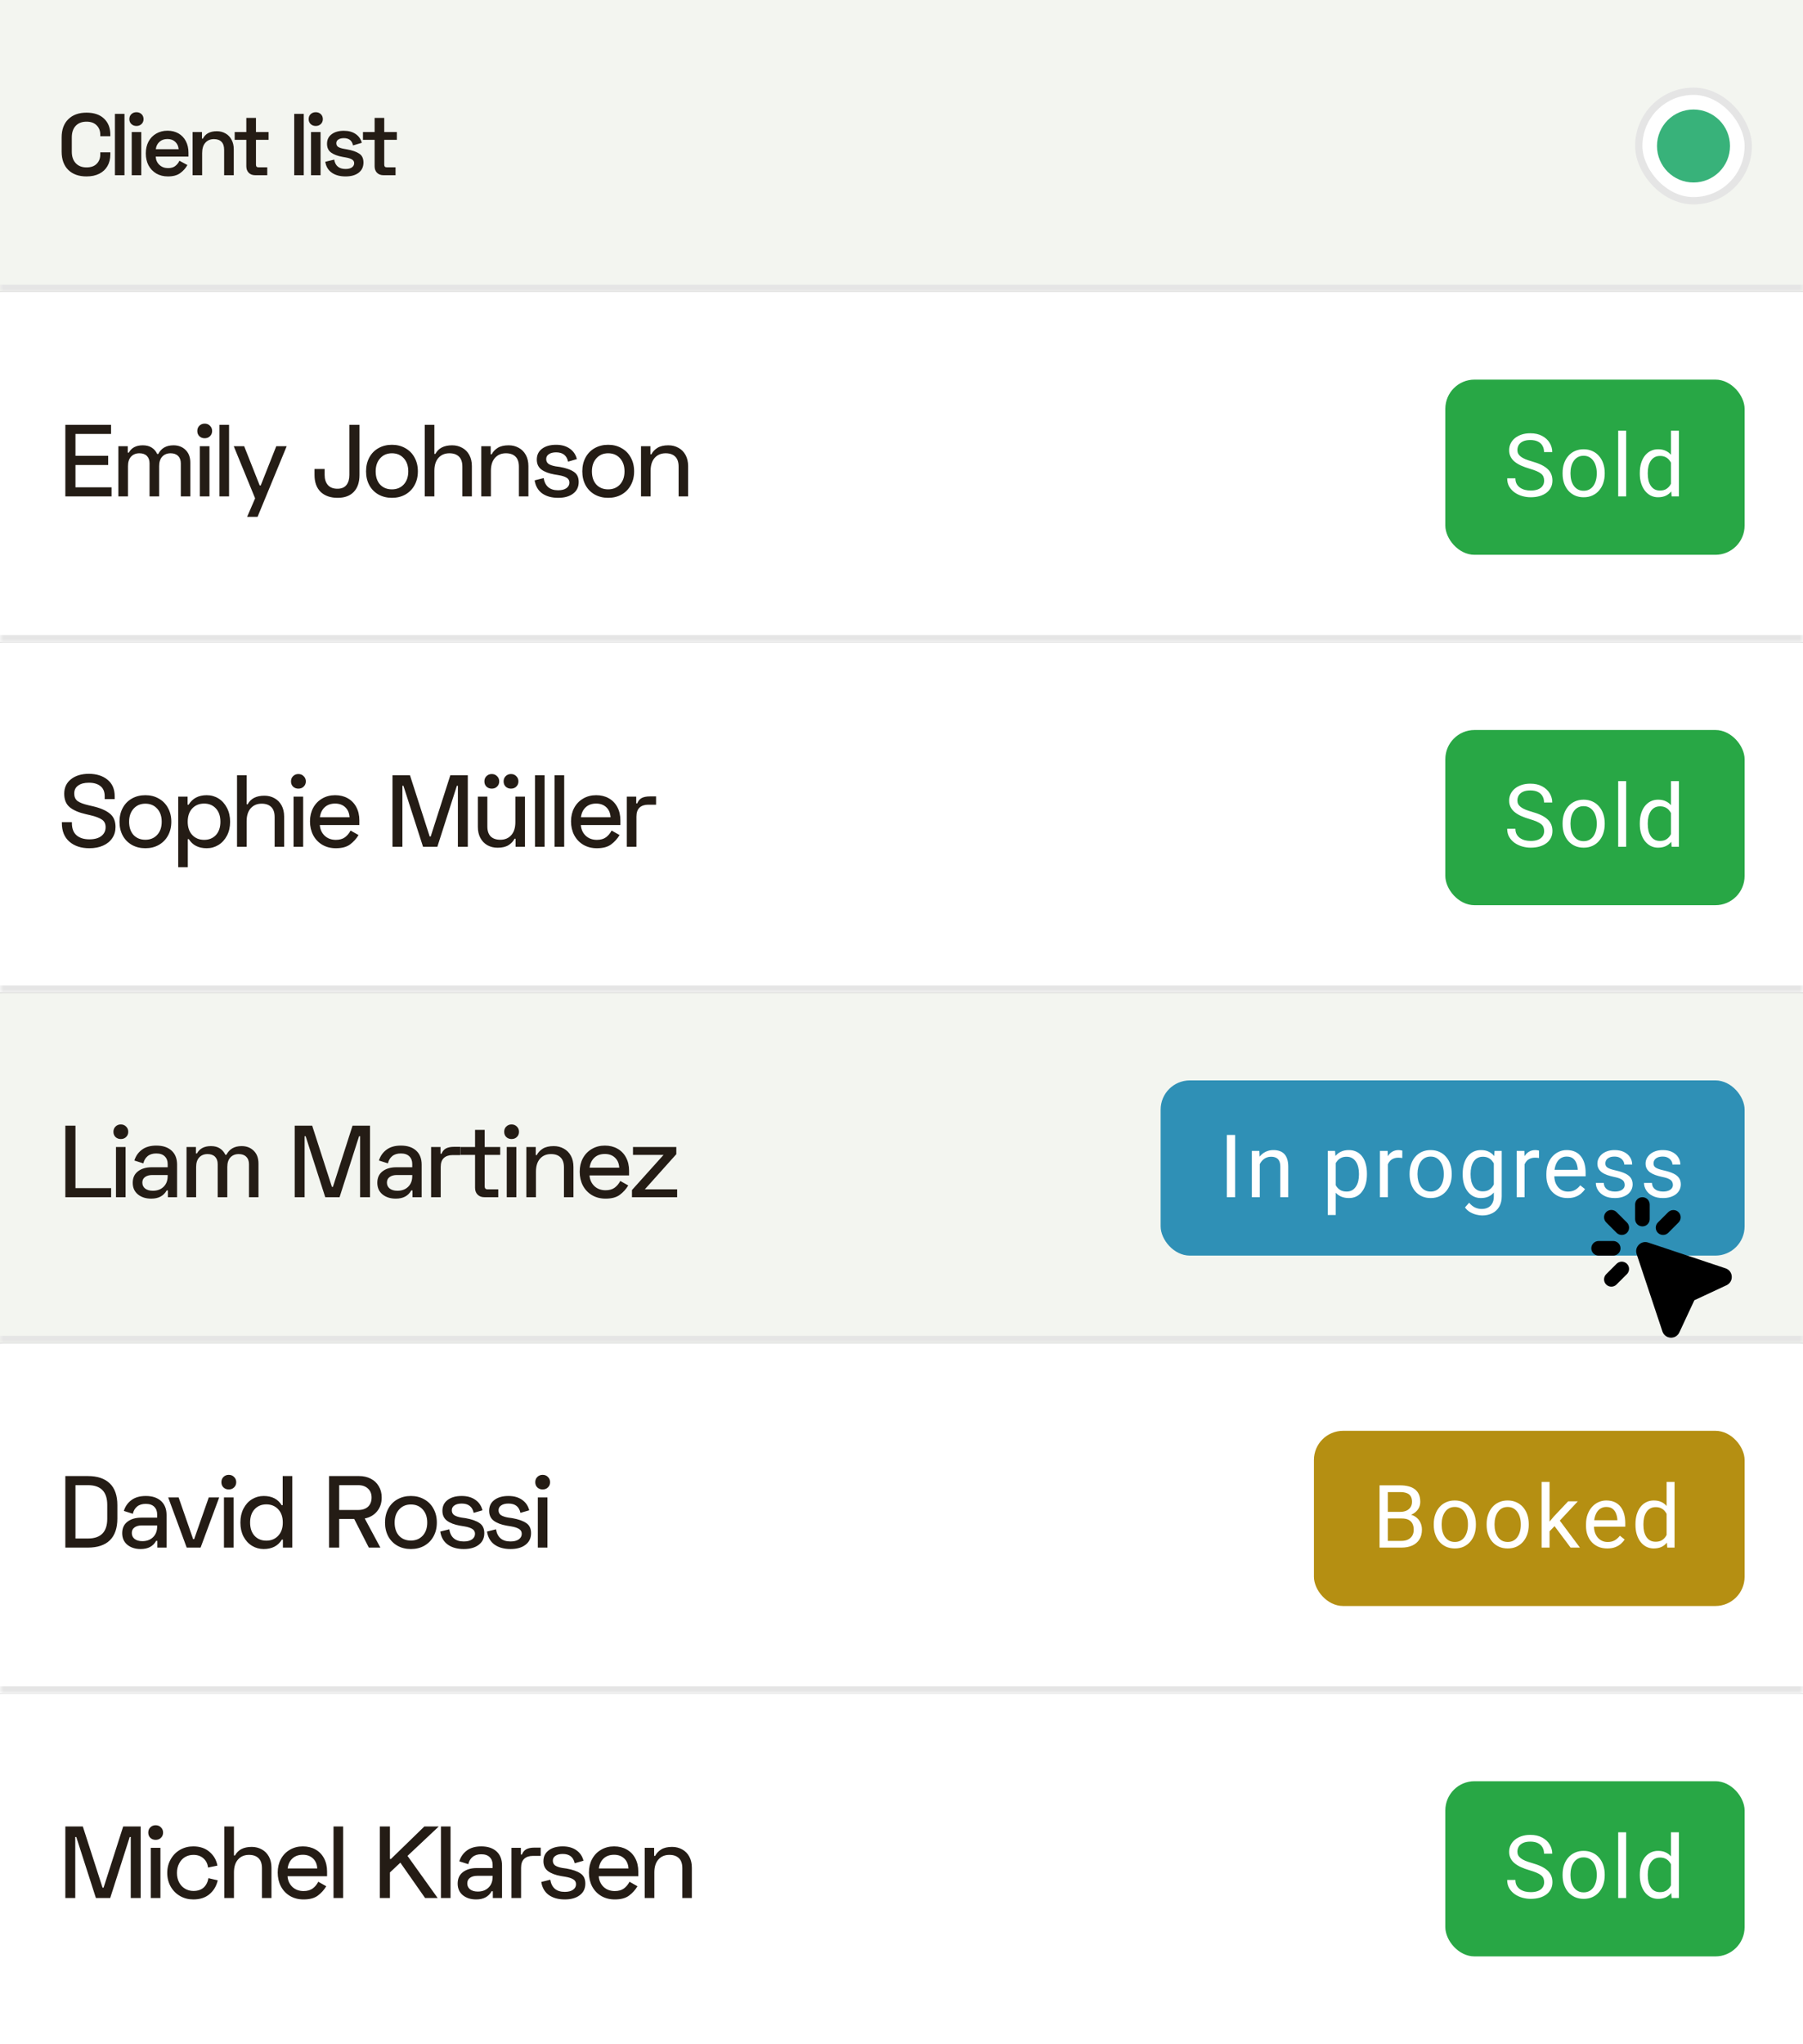 <svg width="247" height="280" viewBox="0 0 247 280" fill="none" xmlns="http://www.w3.org/2000/svg">
<rect x="0" y="0" width="247" height="280" fill="#333333" stroke="none"/>
<mask id="path-1-inside-1_3023_63018" fill="white">
<path d="M0 0H247V40H0V0Z"/>
</mask>
<path d="M0 0H247V40H0V0Z" fill="#F3F5F0"/>
<path d="M247 40V39H0V40V41H247V40Z" fill="#E5E5E5" mask="url(#path-1-inside-1_3023_63018)"/>
<path d="M8.444 18.84C8.444 17.76 8.748 16.924 9.356 16.332C9.964 15.732 10.796 15.432 11.852 15.432C12.884 15.432 13.684 15.704 14.252 16.248C14.828 16.792 15.116 17.528 15.116 18.456V18.66H13.736V18.432C13.736 17.92 13.572 17.5 13.244 17.172C12.916 16.836 12.452 16.668 11.852 16.668C11.22 16.668 10.724 16.86 10.364 17.244C10.012 17.628 9.836 18.152 9.836 18.816V20.784C9.836 21.448 10.016 21.972 10.376 22.356C10.736 22.74 11.228 22.932 11.852 22.932C12.46 22.932 12.924 22.768 13.244 22.44C13.572 22.112 13.736 21.692 13.736 21.18V20.868H15.116V21.156C15.116 21.764 14.984 22.296 14.72 22.752C14.464 23.2 14.092 23.548 13.604 23.796C13.116 24.044 12.532 24.168 11.852 24.168C10.796 24.168 9.964 23.872 9.356 23.28C8.748 22.68 8.444 21.84 8.444 20.76V18.84ZM17.052 24H15.744V15.6H17.052V24ZM19.353 24H18.045V18.084H19.353V24ZM17.721 16.32C17.721 16.04 17.813 15.812 17.997 15.636C18.181 15.46 18.413 15.372 18.693 15.372C18.973 15.372 19.205 15.46 19.389 15.636C19.573 15.812 19.665 16.04 19.665 16.32C19.665 16.592 19.573 16.816 19.389 16.992C19.205 17.168 18.973 17.256 18.693 17.256C18.413 17.256 18.181 17.168 17.997 16.992C17.813 16.816 17.721 16.592 17.721 16.32ZM19.974 21.012C19.974 20.404 20.098 19.864 20.346 19.392C20.602 18.92 20.954 18.556 21.402 18.3C21.858 18.036 22.374 17.904 22.95 17.904C23.518 17.904 24.018 18.028 24.45 18.276C24.882 18.524 25.218 18.876 25.458 19.332C25.698 19.788 25.818 20.316 25.818 20.916V21.456H21.33C21.354 21.912 21.522 22.288 21.834 22.584C22.154 22.88 22.55 23.028 23.022 23.028C23.43 23.028 23.754 22.936 23.994 22.752C24.242 22.568 24.438 22.324 24.582 22.02L25.674 22.608C25.434 23.04 25.106 23.408 24.69 23.712C24.282 24.016 23.718 24.168 22.998 24.168C22.406 24.168 21.878 24.036 21.414 23.772C20.958 23.5 20.602 23.128 20.346 22.656C20.098 22.176 19.974 21.628 19.974 21.012ZM24.474 20.436C24.434 20.012 24.278 19.676 24.006 19.428C23.734 19.172 23.378 19.044 22.938 19.044C22.49 19.044 22.126 19.172 21.846 19.428C21.566 19.676 21.398 20.012 21.342 20.436H24.474ZM27.669 18.996H27.789C28.133 18.316 28.773 17.976 29.709 17.976C30.157 17.976 30.557 18.08 30.909 18.288C31.261 18.488 31.533 18.776 31.725 19.152C31.925 19.52 32.025 19.952 32.025 20.448V24H30.705V20.52C30.705 20.032 30.585 19.668 30.345 19.428C30.105 19.18 29.761 19.056 29.313 19.056C28.817 19.056 28.421 19.224 28.125 19.56C27.837 19.888 27.693 20.356 27.693 20.964V24H26.385V18.084H27.669V18.996ZM33.746 18.084V16.152H35.066V18.084H36.794V19.152H35.066V22.56C35.066 22.8 35.178 22.92 35.402 22.92H36.614V24H34.946C34.586 24 34.294 23.888 34.07 23.664C33.854 23.44 33.746 23.144 33.746 22.776V19.152H32.15V18.084H33.746ZM41.614 24H40.306V15.6H41.614V24ZM43.915 24H42.607V18.084H43.915V24ZM42.283 16.32C42.283 16.04 42.375 15.812 42.559 15.636C42.743 15.46 42.975 15.372 43.255 15.372C43.535 15.372 43.767 15.46 43.951 15.636C44.135 15.812 44.227 16.04 44.227 16.32C44.227 16.592 44.135 16.816 43.951 16.992C43.767 17.168 43.535 17.256 43.255 17.256C42.975 17.256 42.743 17.168 42.559 16.992C42.375 16.816 42.283 16.592 42.283 16.32ZM44.8 19.704C44.8 19.144 45.008 18.708 45.424 18.396C45.84 18.076 46.4 17.916 47.104 17.916C47.76 17.916 48.3 18.064 48.724 18.36C49.148 18.648 49.428 19.048 49.564 19.56L48.364 19.92C48.228 19.256 47.808 18.924 47.104 18.924C46.784 18.924 46.532 18.988 46.348 19.116C46.164 19.236 46.072 19.404 46.072 19.62C46.072 19.836 46.156 20.004 46.324 20.124C46.5 20.236 46.764 20.324 47.116 20.388L47.524 20.46C48.276 20.596 48.84 20.792 49.216 21.048C49.6 21.296 49.792 21.7 49.792 22.26C49.792 22.86 49.572 23.328 49.132 23.664C48.692 24 48.096 24.168 47.344 24.168C46.568 24.168 45.936 23.996 45.448 23.652C44.96 23.308 44.664 22.812 44.56 22.164L45.784 21.864C45.928 22.72 46.448 23.148 47.344 23.148C47.712 23.148 48 23.076 48.208 22.932C48.416 22.78 48.52 22.588 48.52 22.356C48.52 22.14 48.424 21.972 48.232 21.852C48.048 21.732 47.752 21.636 47.344 21.564L46.936 21.492C46.264 21.372 45.74 21.176 45.364 20.904C44.988 20.632 44.8 20.232 44.8 19.704ZM51.32 18.084V16.152H52.64V18.084H54.368V19.152H52.64V22.56C52.64 22.8 52.752 22.92 52.976 22.92H54.188V24H52.52C52.16 24 51.868 23.888 51.644 23.664C51.428 23.44 51.32 23.144 51.32 22.776V19.152H49.724V18.084H51.32Z" fill="#241C15"/>
<rect x="224.5" y="12.5" width="15" height="15" rx="7.5" fill="white"/>
<rect x="224.5" y="12.5" width="15" height="15" rx="7.5" stroke="#E5E5E5"/>
<circle cx="232" cy="20" r="5" fill="#38B27A"/>
<mask id="path-6-inside-2_3023_63018" fill="white">
<path d="M0 40H247V88H0V40Z"/>
</mask>
<path d="M0 40H247V88H0V40Z" fill="white"/>
<path d="M247 88V87H0V88V89H247V88Z" fill="#E5E5E5" mask="url(#path-6-inside-2_3023_63018)"/>
<path d="M15.21 58.2V59.446H10.338V62.442H14.818V63.702H10.338V66.754H15.28V68H8.952V58.2H15.21ZM17.505 62.008H17.645C18.009 61.336 18.649 61 19.563 61C20.058 61 20.469 61.107 20.795 61.322C21.122 61.537 21.369 61.826 21.537 62.19H21.677C22.088 61.397 22.783 61 23.763 61C24.445 61 25 61.215 25.429 61.644C25.859 62.064 26.073 62.647 26.073 63.394V68H24.771V63.478C24.771 63.039 24.645 62.699 24.393 62.456C24.151 62.213 23.81 62.092 23.371 62.092C22.895 62.092 22.513 62.246 22.223 62.554C21.943 62.862 21.803 63.296 21.803 63.856V68H20.487V63.478C20.487 63.039 20.366 62.699 20.123 62.456C19.881 62.213 19.54 62.092 19.101 62.092C18.625 62.092 18.243 62.246 17.953 62.554C17.673 62.862 17.533 63.296 17.533 63.856V68H16.217V61.126H17.505V62.008ZM28.695 68H27.379V61.126H28.695V68ZM27.029 59.04C27.029 58.751 27.123 58.513 27.309 58.326C27.505 58.13 27.748 58.032 28.037 58.032C28.336 58.032 28.579 58.13 28.765 58.326C28.961 58.513 29.059 58.751 29.059 59.04C29.059 59.329 28.961 59.567 28.765 59.754C28.579 59.941 28.336 60.034 28.037 60.034C27.748 60.034 27.505 59.941 27.309 59.754C27.123 59.567 27.029 59.329 27.029 59.04ZM31.381 68H30.065V58.2H31.381V68ZM37.846 61.126H39.275L35.285 70.8H33.856L34.949 68.266L32.023 61.126H33.45L35.578 66.502H35.718L37.846 61.126ZM49.247 65.06C49.247 66.068 48.986 66.843 48.463 67.384C47.95 67.925 47.212 68.196 46.251 68.196C45.271 68.196 44.496 67.925 43.927 67.384C43.367 66.833 43.087 66.059 43.087 65.06V64.248H44.473V65.06C44.473 65.639 44.622 66.101 44.921 66.446C45.22 66.782 45.654 66.95 46.223 66.95C46.774 66.95 47.184 66.782 47.455 66.446C47.726 66.11 47.861 65.648 47.861 65.06V58.2H49.247V65.06ZM50.148 64.57C50.148 63.851 50.298 63.217 50.596 62.666C50.895 62.115 51.31 61.691 51.843 61.392C52.384 61.084 53 60.93 53.691 60.93C54.381 60.93 54.992 61.084 55.525 61.392C56.066 61.691 56.486 62.115 56.785 62.666C57.093 63.217 57.246 63.851 57.246 64.57C57.246 65.289 57.093 65.923 56.785 66.474C56.486 67.015 56.066 67.44 55.525 67.748C54.992 68.047 54.381 68.196 53.691 68.196C53.009 68.196 52.398 68.047 51.856 67.748C51.315 67.44 50.895 67.015 50.596 66.474C50.298 65.923 50.148 65.289 50.148 64.57ZM51.465 64.57C51.465 65.326 51.665 65.928 52.066 66.376C52.477 66.815 53.019 67.034 53.691 67.034C54.362 67.034 54.904 66.81 55.315 66.362C55.725 65.914 55.931 65.317 55.931 64.57C55.931 63.823 55.725 63.226 55.315 62.778C54.904 62.321 54.362 62.092 53.691 62.092C53.028 62.092 52.491 62.321 52.081 62.778C51.67 63.235 51.465 63.833 51.465 64.57ZM59.506 62.176H59.646C60.066 61.392 60.831 61 61.942 61C62.455 61 62.917 61.117 63.328 61.35C63.739 61.574 64.061 61.901 64.294 62.33C64.527 62.759 64.644 63.268 64.644 63.856V68H63.342V63.926C63.342 63.31 63.188 62.853 62.88 62.554C62.572 62.246 62.133 62.092 61.564 62.092C60.939 62.092 60.439 62.302 60.066 62.722C59.693 63.142 59.506 63.735 59.506 64.5V68H58.19V58.2H59.506V62.176ZM67.222 62.232H67.362C67.539 61.877 67.815 61.583 68.188 61.35C68.561 61.117 69.061 61 69.686 61C70.199 61 70.661 61.117 71.072 61.35C71.483 61.574 71.805 61.901 72.038 62.33C72.271 62.759 72.388 63.268 72.388 63.856V68H71.086V63.926C71.086 63.31 70.932 62.853 70.624 62.554C70.316 62.246 69.877 62.092 69.308 62.092C68.683 62.092 68.183 62.302 67.81 62.722C67.437 63.142 67.25 63.735 67.25 64.5V68H65.934V61.126H67.222V62.232ZM73.538 62.96C73.538 62.325 73.776 61.831 74.252 61.476C74.728 61.112 75.372 60.93 76.184 60.93C76.94 60.93 77.566 61.107 78.06 61.462C78.555 61.807 78.877 62.283 79.026 62.89L77.822 63.24C77.645 62.391 77.099 61.966 76.184 61.966C75.764 61.966 75.433 62.05 75.19 62.218C74.948 62.377 74.826 62.601 74.826 62.89C74.826 63.17 74.934 63.389 75.148 63.548C75.372 63.697 75.699 63.809 76.128 63.884L76.716 63.968C77.556 64.117 78.191 64.341 78.62 64.64C79.059 64.929 79.278 65.391 79.278 66.026C79.278 66.707 79.022 67.239 78.508 67.622C78.004 68.005 77.323 68.196 76.464 68.196C75.578 68.196 74.85 67.995 74.28 67.594C73.711 67.183 73.366 66.586 73.244 65.802L74.476 65.494C74.663 66.605 75.326 67.16 76.464 67.16C76.94 67.16 77.314 67.067 77.584 66.88C77.864 66.684 78.004 66.427 78.004 66.11C78.004 65.821 77.883 65.601 77.64 65.452C77.398 65.293 77.024 65.172 76.52 65.088L75.932 64.99C75.186 64.859 74.598 64.635 74.168 64.318C73.748 64.001 73.538 63.548 73.538 62.96ZM79.772 64.57C79.772 63.851 79.921 63.217 80.22 62.666C80.518 62.115 80.934 61.691 81.466 61.392C82.007 61.084 82.623 60.93 83.314 60.93C84.004 60.93 84.616 61.084 85.148 61.392C85.689 61.691 86.109 62.115 86.408 62.666C86.716 63.217 86.87 63.851 86.87 64.57C86.87 65.289 86.716 65.923 86.408 66.474C86.109 67.015 85.689 67.44 85.148 67.748C84.616 68.047 84.004 68.196 83.314 68.196C82.632 68.196 82.021 68.047 81.48 67.748C80.938 67.44 80.518 67.015 80.22 66.474C79.921 65.923 79.772 65.289 79.772 64.57ZM81.088 64.57C81.088 65.326 81.288 65.928 81.69 66.376C82.1 66.815 82.642 67.034 83.314 67.034C83.986 67.034 84.527 66.81 84.938 66.362C85.348 65.914 85.554 65.317 85.554 64.57C85.554 63.823 85.348 63.226 84.938 62.778C84.527 62.321 83.986 62.092 83.314 62.092C82.651 62.092 82.114 62.321 81.704 62.778C81.293 63.235 81.088 63.833 81.088 64.57ZM89.101 62.232H89.241C89.418 61.877 89.694 61.583 90.067 61.35C90.44 61.117 90.94 61 91.565 61C92.078 61 92.54 61.117 92.951 61.35C93.362 61.574 93.684 61.901 93.917 62.33C94.15 62.759 94.267 63.268 94.267 63.856V68H92.965V63.926C92.965 63.31 92.811 62.853 92.503 62.554C92.195 62.246 91.756 62.092 91.187 62.092C90.562 62.092 90.062 62.302 89.689 62.722C89.316 63.142 89.129 63.735 89.129 64.5V68H87.813V61.126H89.101V62.232Z" fill="#241C15"/>
<rect x="198" y="52" width="41" height="24" rx="4" fill="#28A745"/>
<path d="M211.537 65.844C211.537 65.644 211.506 65.469 211.443 65.316C211.385 65.16 211.279 65.019 211.127 64.894C210.979 64.769 210.771 64.65 210.506 64.537C210.244 64.424 209.912 64.309 209.51 64.191C209.088 64.066 208.707 63.928 208.367 63.775C208.027 63.619 207.736 63.441 207.494 63.242C207.252 63.043 207.066 62.815 206.938 62.557C206.809 62.299 206.744 62.004 206.744 61.672C206.744 61.34 206.812 61.033 206.949 60.752C207.086 60.471 207.281 60.227 207.535 60.02C207.793 59.809 208.1 59.645 208.455 59.527C208.811 59.41 209.207 59.352 209.645 59.352C210.285 59.352 210.828 59.475 211.273 59.721C211.723 59.963 212.064 60.281 212.299 60.676C212.533 61.066 212.65 61.484 212.65 61.93H211.525C211.525 61.609 211.457 61.326 211.32 61.08C211.184 60.83 210.977 60.635 210.699 60.494C210.422 60.35 210.07 60.277 209.645 60.277C209.242 60.277 208.91 60.338 208.648 60.459C208.387 60.58 208.191 60.744 208.062 60.951C207.938 61.158 207.875 61.395 207.875 61.66C207.875 61.84 207.912 62.004 207.986 62.152C208.064 62.297 208.184 62.432 208.344 62.557C208.508 62.682 208.715 62.797 208.965 62.902C209.219 63.008 209.521 63.109 209.873 63.207C210.357 63.344 210.775 63.496 211.127 63.664C211.479 63.832 211.768 64.022 211.994 64.232C212.225 64.439 212.395 64.676 212.504 64.941C212.617 65.203 212.674 65.5 212.674 65.832C212.674 66.18 212.604 66.494 212.463 66.775C212.322 67.057 212.121 67.297 211.859 67.496C211.598 67.695 211.283 67.85 210.916 67.959C210.553 68.064 210.146 68.117 209.697 68.117C209.303 68.117 208.914 68.062 208.531 67.953C208.152 67.844 207.807 67.68 207.494 67.461C207.186 67.242 206.938 66.973 206.75 66.652C206.566 66.328 206.475 65.953 206.475 65.527H207.6C207.6 65.82 207.656 66.072 207.77 66.283C207.883 66.49 208.037 66.662 208.232 66.799C208.432 66.936 208.656 67.037 208.906 67.103C209.16 67.166 209.424 67.197 209.697 67.197C210.092 67.197 210.426 67.143 210.699 67.033C210.973 66.924 211.18 66.768 211.32 66.564C211.465 66.361 211.537 66.121 211.537 65.844ZM214.064 64.9V64.766C214.064 64.309 214.13 63.885 214.263 63.494C214.396 63.1 214.588 62.758 214.838 62.469C215.088 62.176 215.39 61.949 215.746 61.789C216.101 61.625 216.5 61.543 216.941 61.543C217.386 61.543 217.787 61.625 218.142 61.789C218.502 61.949 218.806 62.176 219.056 62.469C219.31 62.758 219.504 63.1 219.636 63.494C219.769 63.885 219.836 64.309 219.836 64.766V64.9C219.836 65.357 219.769 65.781 219.636 66.172C219.504 66.562 219.31 66.904 219.056 67.197C218.806 67.486 218.504 67.713 218.148 67.877C217.796 68.037 217.398 68.117 216.953 68.117C216.507 68.117 216.107 68.037 215.752 67.877C215.396 67.713 215.091 67.486 214.838 67.197C214.588 66.904 214.396 66.562 214.263 66.172C214.13 65.781 214.064 65.357 214.064 64.9ZM215.148 64.766V64.9C215.148 65.217 215.185 65.516 215.259 65.797C215.334 66.074 215.445 66.32 215.593 66.535C215.746 66.75 215.935 66.92 216.162 67.045C216.388 67.166 216.652 67.227 216.953 67.227C217.25 67.227 217.509 67.166 217.732 67.045C217.959 66.92 218.146 66.75 218.295 66.535C218.443 66.32 218.554 66.074 218.629 65.797C218.707 65.516 218.746 65.217 218.746 64.9V64.766C218.746 64.453 218.707 64.158 218.629 63.881C218.554 63.6 218.441 63.352 218.289 63.137C218.14 62.918 217.953 62.746 217.726 62.621C217.504 62.496 217.242 62.434 216.941 62.434C216.644 62.434 216.382 62.496 216.156 62.621C215.933 62.746 215.746 62.918 215.593 63.137C215.445 63.352 215.334 63.6 215.259 63.881C215.185 64.158 215.148 64.453 215.148 64.766ZM222.773 59V68H221.683V59H222.773ZM228.909 66.769V59H229.999V68H229.003L228.909 66.769ZM224.643 64.9V64.777C224.643 64.293 224.702 63.853 224.819 63.459C224.94 63.06 225.11 62.719 225.329 62.434C225.552 62.148 225.815 61.93 226.12 61.777C226.429 61.621 226.772 61.543 227.151 61.543C227.55 61.543 227.897 61.613 228.194 61.754C228.495 61.891 228.749 62.092 228.956 62.357C229.167 62.619 229.333 62.935 229.454 63.307C229.575 63.678 229.659 64.098 229.706 64.566V65.106C229.663 65.57 229.579 65.988 229.454 66.359C229.333 66.731 229.167 67.047 228.956 67.309C228.749 67.57 228.495 67.772 228.194 67.912C227.893 68.049 227.542 68.117 227.139 68.117C226.768 68.117 226.429 68.037 226.12 67.877C225.815 67.717 225.552 67.492 225.329 67.203C225.11 66.914 224.94 66.574 224.819 66.184C224.702 65.789 224.643 65.361 224.643 64.9ZM225.733 64.777V64.9C225.733 65.217 225.764 65.514 225.827 65.791C225.893 66.068 225.995 66.312 226.132 66.523C226.268 66.734 226.442 66.9 226.653 67.022C226.864 67.139 227.116 67.197 227.409 67.197C227.768 67.197 228.063 67.121 228.294 66.969C228.528 66.816 228.716 66.615 228.856 66.365C228.997 66.115 229.106 65.844 229.184 65.551V64.139C229.138 63.924 229.069 63.717 228.979 63.518C228.893 63.315 228.78 63.135 228.639 62.978C228.503 62.818 228.333 62.691 228.13 62.598C227.93 62.504 227.694 62.457 227.421 62.457C227.124 62.457 226.868 62.52 226.653 62.645C226.442 62.766 226.268 62.934 226.132 63.148C225.995 63.359 225.893 63.605 225.827 63.887C225.764 64.164 225.733 64.461 225.733 64.777Z" fill="white"/>
<mask id="path-11-inside-3_3023_63018" fill="white">
<path d="M0 88H247V136H0V88Z"/>
</mask>
<path d="M0 88H247V136H0V88Z" fill="white"/>
<path d="M247 136V135H0V136V137H247V136Z" fill="#E5E5E5" mask="url(#path-11-inside-3_3023_63018)"/>
<path d="M12.172 106.004C13.217 106.004 14.067 106.27 14.72 106.802C15.383 107.334 15.714 108.095 15.714 109.084V109.462H14.342V109.084C14.342 108.449 14.146 107.983 13.754 107.684C13.371 107.376 12.844 107.222 12.172 107.222C11.547 107.222 11.057 107.353 10.702 107.614C10.347 107.866 10.17 108.23 10.17 108.706C10.17 109.154 10.319 109.495 10.618 109.728C10.926 109.952 11.421 110.143 12.102 110.302L12.704 110.442C13.721 110.675 14.496 111.007 15.028 111.436C15.56 111.856 15.826 112.472 15.826 113.284C15.826 113.863 15.677 114.371 15.378 114.81C15.089 115.249 14.673 115.589 14.132 115.832C13.591 116.075 12.961 116.196 12.242 116.196C11.113 116.196 10.203 115.897 9.512 115.3C8.821 114.703 8.476 113.853 8.476 112.752V112.626H9.848V112.752C9.848 113.489 10.058 114.045 10.478 114.418C10.907 114.791 11.495 114.978 12.242 114.978C12.942 114.978 13.488 114.829 13.88 114.53C14.272 114.222 14.468 113.816 14.468 113.312C14.468 112.845 14.3 112.5 13.964 112.276C13.628 112.043 13.101 111.842 12.382 111.674L11.78 111.534C10.791 111.31 10.044 110.988 9.54 110.568C9.045 110.148 8.798 109.537 8.798 108.734C8.798 107.894 9.106 107.231 9.722 106.746C10.338 106.251 11.155 106.004 12.172 106.004ZM16.371 112.57C16.371 111.851 16.52 111.217 16.819 110.666C17.118 110.115 17.533 109.691 18.065 109.392C18.607 109.084 19.223 108.93 19.913 108.93C20.604 108.93 21.215 109.084 21.747 109.392C22.288 109.691 22.709 110.115 23.007 110.666C23.315 111.217 23.469 111.851 23.469 112.57C23.469 113.289 23.315 113.923 23.007 114.474C22.709 115.015 22.288 115.44 21.747 115.748C21.215 116.047 20.604 116.196 19.913 116.196C19.232 116.196 18.62 116.047 18.079 115.748C17.538 115.44 17.118 115.015 16.819 114.474C16.52 113.923 16.371 113.289 16.371 112.57ZM17.687 112.57C17.687 113.326 17.888 113.928 18.289 114.376C18.7 114.815 19.241 115.034 19.913 115.034C20.585 115.034 21.127 114.81 21.537 114.362C21.948 113.914 22.153 113.317 22.153 112.57C22.153 111.823 21.948 111.226 21.537 110.778C21.127 110.321 20.585 110.092 19.913 110.092C19.25 110.092 18.714 110.321 18.303 110.778C17.892 111.235 17.687 111.833 17.687 112.57ZM25.701 109.126V110.232H25.841C26.373 109.364 27.199 108.93 28.319 108.93C28.907 108.93 29.443 109.079 29.929 109.378C30.414 109.677 30.801 110.106 31.091 110.666C31.38 111.217 31.525 111.851 31.525 112.57C31.525 113.289 31.38 113.923 31.091 114.474C30.801 115.025 30.414 115.449 29.929 115.748C29.443 116.047 28.907 116.196 28.319 116.196C27.199 116.196 26.382 115.781 25.869 114.95H25.729V118.8H24.413V109.126H25.701ZM27.969 115.048C28.631 115.048 29.168 114.829 29.579 114.39C29.989 113.942 30.195 113.335 30.195 112.57C30.195 111.795 29.989 111.189 29.579 110.75C29.168 110.302 28.631 110.078 27.969 110.078C27.297 110.078 26.751 110.302 26.331 110.75C25.92 111.198 25.715 111.805 25.715 112.57C25.715 113.326 25.92 113.928 26.331 114.376C26.751 114.824 27.297 115.048 27.969 115.048ZM33.787 110.176H33.927C34.347 109.392 35.112 109 36.223 109C36.736 109 37.199 109.117 37.609 109.35C38.02 109.574 38.342 109.901 38.575 110.33C38.809 110.759 38.925 111.268 38.925 111.856V116H37.623V111.926C37.623 111.31 37.469 110.853 37.161 110.554C36.853 110.246 36.414 110.092 35.845 110.092C35.22 110.092 34.721 110.302 34.347 110.722C33.974 111.142 33.787 111.735 33.787 112.5V116H32.471V106.2H33.787V110.176ZM41.531 116H40.215V109.126H41.531V116ZM39.865 107.04C39.865 106.751 39.959 106.513 40.145 106.326C40.341 106.13 40.584 106.032 40.873 106.032C41.172 106.032 41.415 106.13 41.601 106.326C41.797 106.513 41.895 106.751 41.895 107.04C41.895 107.329 41.797 107.567 41.601 107.754C41.415 107.941 41.172 108.034 40.873 108.034C40.584 108.034 40.341 107.941 40.145 107.754C39.959 107.567 39.865 107.329 39.865 107.04ZM42.467 112.514C42.467 111.823 42.612 111.207 42.901 110.666C43.2 110.115 43.61 109.691 44.133 109.392C44.656 109.084 45.248 108.93 45.911 108.93C46.564 108.93 47.138 109.07 47.633 109.35C48.137 109.63 48.529 110.031 48.809 110.554C49.089 111.077 49.229 111.683 49.229 112.374V113.018H43.811C43.858 113.615 44.082 114.105 44.483 114.488C44.884 114.861 45.393 115.048 46.009 115.048C46.522 115.048 46.938 114.931 47.255 114.698C47.572 114.465 47.829 114.157 48.025 113.774L49.117 114.39C48.818 114.894 48.431 115.323 47.955 115.678C47.488 116.023 46.84 116.196 46.009 116.196C45.309 116.196 44.688 116.037 44.147 115.72C43.615 115.403 43.2 114.964 42.901 114.404C42.612 113.844 42.467 113.214 42.467 112.514ZM47.885 111.954C47.848 111.366 47.652 110.909 47.297 110.582C46.942 110.246 46.48 110.078 45.911 110.078C45.323 110.078 44.847 110.246 44.483 110.582C44.119 110.918 43.9 111.375 43.825 111.954H47.885ZM56.162 106.2L58.864 114.586H59.004L61.692 106.2H64.086V116H62.728V107.642H62.588L59.914 116H57.954L55.266 107.642H55.126V116H53.768V106.2H56.162ZM70.629 114.894H70.489C70.312 115.249 70.036 115.543 69.663 115.776C69.29 116.009 68.79 116.126 68.165 116.126C67.652 116.126 67.19 116.014 66.779 115.79C66.368 115.557 66.046 115.225 65.813 114.796C65.58 114.367 65.463 113.858 65.463 113.27V109.126H66.765V113.2C66.765 113.816 66.919 114.278 67.227 114.586C67.535 114.885 67.974 115.034 68.543 115.034C69.168 115.034 69.668 114.824 70.041 114.404C70.414 113.984 70.601 113.391 70.601 112.626V109.126H71.917V116H70.629V114.894ZM66.359 107.04C66.359 106.751 66.452 106.513 66.639 106.326C66.835 106.13 67.078 106.032 67.367 106.032C67.666 106.032 67.908 106.13 68.095 106.326C68.291 106.513 68.389 106.751 68.389 107.04C68.389 107.329 68.291 107.567 68.095 107.754C67.908 107.941 67.666 108.034 67.367 108.034C67.078 108.034 66.835 107.941 66.639 107.754C66.452 107.567 66.359 107.329 66.359 107.04ZM68.991 107.04C68.991 106.751 69.084 106.513 69.271 106.326C69.467 106.13 69.71 106.032 69.999 106.032C70.298 106.032 70.54 106.13 70.727 106.326C70.923 106.513 71.021 106.751 71.021 107.04C71.021 107.329 70.923 107.567 70.727 107.754C70.54 107.941 70.298 108.034 69.999 108.034C69.71 108.034 69.467 107.941 69.271 107.754C69.084 107.567 68.991 107.329 68.991 107.04ZM74.606 116H73.29V106.2H74.606V116ZM77.291 116H75.975V106.2H77.291V116ZM78.227 112.514C78.227 111.823 78.371 111.207 78.661 110.666C78.959 110.115 79.37 109.691 79.893 109.392C80.415 109.084 81.008 108.93 81.671 108.93C82.324 108.93 82.898 109.07 83.393 109.35C83.897 109.63 84.289 110.031 84.569 110.554C84.849 111.077 84.989 111.683 84.989 112.374V113.018H79.571C79.617 113.615 79.841 114.105 80.243 114.488C80.644 114.861 81.153 115.048 81.769 115.048C82.282 115.048 82.697 114.931 83.015 114.698C83.332 114.465 83.589 114.157 83.785 113.774L84.877 114.39C84.578 114.894 84.191 115.323 83.715 115.678C83.248 116.023 82.599 116.196 81.769 116.196C81.069 116.196 80.448 116.037 79.907 115.72C79.375 115.403 78.959 114.964 78.661 114.404C78.371 113.844 78.227 113.214 78.227 112.514ZM83.645 111.954C83.607 111.366 83.411 110.909 83.057 110.582C82.702 110.246 82.24 110.078 81.671 110.078C81.083 110.078 80.607 110.246 80.243 110.582C79.879 110.918 79.659 111.375 79.585 111.954H83.645ZM87.3 110.05C87.43 109.714 87.631 109.471 87.902 109.322C88.182 109.173 88.555 109.098 89.022 109.098H89.876V110.232H88.798C88.294 110.232 87.897 110.367 87.608 110.638C87.328 110.909 87.188 111.315 87.188 111.856V116H85.872V109.126H87.16V110.05H87.3Z" fill="#241C15"/>
<rect x="198" y="100" width="41" height="24" rx="4" fill="#28A745"/>
<path d="M211.537 113.844C211.537 113.645 211.506 113.469 211.443 113.316C211.385 113.16 211.279 113.02 211.127 112.895C210.979 112.77 210.771 112.65 210.506 112.537C210.244 112.424 209.912 112.309 209.51 112.191C209.088 112.066 208.707 111.928 208.367 111.775C208.027 111.619 207.736 111.441 207.494 111.242C207.252 111.043 207.066 110.814 206.938 110.557C206.809 110.299 206.744 110.004 206.744 109.672C206.744 109.34 206.812 109.033 206.949 108.752C207.086 108.471 207.281 108.227 207.535 108.02C207.793 107.809 208.1 107.645 208.455 107.527C208.811 107.41 209.207 107.352 209.645 107.352C210.285 107.352 210.828 107.475 211.273 107.721C211.723 107.963 212.064 108.281 212.299 108.676C212.533 109.066 212.65 109.484 212.65 109.93H211.525C211.525 109.609 211.457 109.326 211.32 109.08C211.184 108.83 210.977 108.635 210.699 108.494C210.422 108.35 210.07 108.277 209.645 108.277C209.242 108.277 208.91 108.338 208.648 108.459C208.387 108.58 208.191 108.744 208.062 108.951C207.938 109.158 207.875 109.395 207.875 109.66C207.875 109.84 207.912 110.004 207.986 110.152C208.064 110.297 208.184 110.432 208.344 110.557C208.508 110.682 208.715 110.797 208.965 110.902C209.219 111.008 209.521 111.109 209.873 111.207C210.357 111.344 210.775 111.496 211.127 111.664C211.479 111.832 211.768 112.021 211.994 112.232C212.225 112.439 212.395 112.676 212.504 112.941C212.617 113.203 212.674 113.5 212.674 113.832C212.674 114.18 212.604 114.494 212.463 114.775C212.322 115.057 212.121 115.297 211.859 115.496C211.598 115.695 211.283 115.85 210.916 115.959C210.553 116.064 210.146 116.117 209.697 116.117C209.303 116.117 208.914 116.062 208.531 115.953C208.152 115.844 207.807 115.68 207.494 115.461C207.186 115.242 206.938 114.973 206.75 114.652C206.566 114.328 206.475 113.953 206.475 113.527H207.6C207.6 113.82 207.656 114.072 207.77 114.283C207.883 114.49 208.037 114.662 208.232 114.799C208.432 114.936 208.656 115.037 208.906 115.104C209.16 115.166 209.424 115.197 209.697 115.197C210.092 115.197 210.426 115.143 210.699 115.033C210.973 114.924 211.18 114.768 211.32 114.564C211.465 114.361 211.537 114.121 211.537 113.844ZM214.064 112.9V112.766C214.064 112.309 214.13 111.885 214.263 111.494C214.396 111.1 214.588 110.758 214.838 110.469C215.088 110.176 215.39 109.949 215.746 109.789C216.101 109.625 216.5 109.543 216.941 109.543C217.386 109.543 217.787 109.625 218.142 109.789C218.502 109.949 218.806 110.176 219.056 110.469C219.31 110.758 219.504 111.1 219.636 111.494C219.769 111.885 219.836 112.309 219.836 112.766V112.9C219.836 113.357 219.769 113.781 219.636 114.172C219.504 114.562 219.31 114.904 219.056 115.197C218.806 115.486 218.504 115.713 218.148 115.877C217.796 116.037 217.398 116.117 216.953 116.117C216.507 116.117 216.107 116.037 215.752 115.877C215.396 115.713 215.091 115.486 214.838 115.197C214.588 114.904 214.396 114.562 214.263 114.172C214.13 113.781 214.064 113.357 214.064 112.9ZM215.148 112.766V112.9C215.148 113.217 215.185 113.516 215.259 113.797C215.334 114.074 215.445 114.32 215.593 114.535C215.746 114.75 215.935 114.92 216.162 115.045C216.388 115.166 216.652 115.227 216.953 115.227C217.25 115.227 217.509 115.166 217.732 115.045C217.959 114.92 218.146 114.75 218.295 114.535C218.443 114.32 218.554 114.074 218.629 113.797C218.707 113.516 218.746 113.217 218.746 112.9V112.766C218.746 112.453 218.707 112.158 218.629 111.881C218.554 111.6 218.441 111.352 218.289 111.137C218.14 110.918 217.953 110.746 217.726 110.621C217.504 110.496 217.242 110.434 216.941 110.434C216.644 110.434 216.382 110.496 216.156 110.621C215.933 110.746 215.746 110.918 215.593 111.137C215.445 111.352 215.334 111.6 215.259 111.881C215.185 112.158 215.148 112.453 215.148 112.766ZM222.773 107V116H221.683V107H222.773ZM228.909 114.77V107H229.999V116H229.003L228.909 114.77ZM224.643 112.9V112.777C224.643 112.293 224.702 111.854 224.819 111.459C224.94 111.061 225.11 110.719 225.329 110.434C225.552 110.148 225.815 109.93 226.12 109.777C226.429 109.621 226.772 109.543 227.151 109.543C227.55 109.543 227.897 109.613 228.194 109.754C228.495 109.891 228.749 110.092 228.956 110.357C229.167 110.619 229.333 110.936 229.454 111.307C229.575 111.678 229.659 112.098 229.706 112.566V113.105C229.663 113.57 229.579 113.988 229.454 114.359C229.333 114.73 229.167 115.047 228.956 115.309C228.749 115.57 228.495 115.771 228.194 115.912C227.893 116.049 227.542 116.117 227.139 116.117C226.768 116.117 226.429 116.037 226.12 115.877C225.815 115.717 225.552 115.492 225.329 115.203C225.11 114.914 224.94 114.574 224.819 114.184C224.702 113.789 224.643 113.361 224.643 112.9ZM225.733 112.777V112.9C225.733 113.217 225.764 113.514 225.827 113.791C225.893 114.068 225.995 114.312 226.132 114.523C226.268 114.734 226.442 114.9 226.653 115.021C226.864 115.139 227.116 115.197 227.409 115.197C227.768 115.197 228.063 115.121 228.294 114.969C228.528 114.816 228.716 114.615 228.856 114.365C228.997 114.115 229.106 113.844 229.184 113.551V112.139C229.138 111.924 229.069 111.717 228.979 111.518C228.893 111.314 228.78 111.135 228.639 110.979C228.503 110.818 228.333 110.691 228.13 110.598C227.93 110.504 227.694 110.457 227.421 110.457C227.124 110.457 226.868 110.52 226.653 110.645C226.442 110.766 226.268 110.934 226.132 111.148C225.995 111.359 225.893 111.605 225.827 111.887C225.764 112.164 225.733 112.461 225.733 112.777Z" fill="white"/>
<mask id="path-16-inside-4_3023_63018" fill="white">
<path d="M0 136H247V184H0V136Z"/>
</mask>
<path d="M0 136H247V184H0V136Z" fill="#F3F5F0"/>
<path d="M247 184V183H0V184V185H247V184Z" fill="#E5E5E5" mask="url(#path-16-inside-4_3023_63018)"/>
<path d="M10.338 154.2V162.754H15.224V164H8.952V154.2H10.338ZM17.205 164H15.889V157.126H17.205V164ZM15.539 155.04C15.539 154.751 15.633 154.513 15.819 154.326C16.015 154.13 16.258 154.032 16.547 154.032C16.846 154.032 17.088 154.13 17.275 154.326C17.471 154.513 17.569 154.751 17.569 155.04C17.569 155.329 17.471 155.567 17.275 155.754C17.088 155.941 16.846 156.034 16.547 156.034C16.258 156.034 16.015 155.941 15.819 155.754C15.633 155.567 15.539 155.329 15.539 155.04ZM18.407 158.974C18.593 158.367 18.934 157.877 19.429 157.504C19.933 157.121 20.595 156.93 21.417 156.93C22.303 156.93 22.999 157.159 23.503 157.616C24.007 158.073 24.259 158.713 24.259 159.534V164H22.999V163.076H22.831C22.42 163.823 21.715 164.196 20.717 164.196C19.979 164.196 19.373 164.005 18.897 163.622C18.421 163.23 18.183 162.698 18.183 162.026C18.183 161.345 18.421 160.822 18.897 160.458C19.382 160.085 20.012 159.898 20.787 159.898H22.971V159.45C22.971 159.011 22.835 158.661 22.565 158.4C22.303 158.139 21.916 158.008 21.403 158.008C20.908 158.008 20.511 158.134 20.213 158.386C19.923 158.629 19.732 158.955 19.639 159.366L18.407 158.974ZM19.499 161.998C19.499 162.334 19.625 162.605 19.877 162.81C20.138 163.015 20.493 163.118 20.941 163.118C21.547 163.118 22.037 162.936 22.411 162.572C22.784 162.208 22.971 161.718 22.971 161.102V160.962H20.857C20.446 160.962 20.115 161.055 19.863 161.242C19.62 161.419 19.499 161.671 19.499 161.998ZM26.841 158.008H26.981C27.345 157.336 27.985 157 28.899 157C29.394 157 29.805 157.107 30.131 157.322C30.458 157.537 30.705 157.826 30.873 158.19H31.013C31.424 157.397 32.119 157 33.099 157C33.781 157 34.336 157.215 34.765 157.644C35.195 158.064 35.409 158.647 35.409 159.394V164H34.107V159.478C34.107 159.039 33.981 158.699 33.729 158.456C33.487 158.213 33.146 158.092 32.707 158.092C32.231 158.092 31.849 158.246 31.559 158.554C31.279 158.862 31.139 159.296 31.139 159.856V164H29.823V159.478C29.823 159.039 29.702 158.699 29.459 158.456C29.217 158.213 28.876 158.092 28.437 158.092C27.961 158.092 27.579 158.246 27.289 158.554C27.009 158.862 26.869 159.296 26.869 159.856V164H25.553V157.126H26.841V158.008ZM42.766 154.2L45.468 162.586H45.608L48.296 154.2H50.69V164H49.332V155.642H49.192L46.518 164H44.558L41.87 155.642H41.73V164H40.372V154.2H42.766ZM51.913 158.974C52.099 158.367 52.44 157.877 52.935 157.504C53.439 157.121 54.101 156.93 54.923 156.93C55.809 156.93 56.505 157.159 57.009 157.616C57.513 158.073 57.765 158.713 57.765 159.534V164H56.505V163.076H56.337C55.926 163.823 55.221 164.196 54.223 164.196C53.485 164.196 52.879 164.005 52.403 163.622C51.927 163.23 51.689 162.698 51.689 162.026C51.689 161.345 51.927 160.822 52.403 160.458C52.888 160.085 53.518 159.898 54.293 159.898H56.477V159.45C56.477 159.011 56.341 158.661 56.071 158.4C55.809 158.139 55.422 158.008 54.909 158.008C54.414 158.008 54.017 158.134 53.719 158.386C53.429 158.629 53.238 158.955 53.145 159.366L51.913 158.974ZM53.005 161.998C53.005 162.334 53.131 162.605 53.383 162.81C53.644 163.015 53.999 163.118 54.447 163.118C55.053 163.118 55.543 162.936 55.917 162.572C56.29 162.208 56.477 161.718 56.477 161.102V160.962H54.363C53.952 160.962 53.621 161.055 53.369 161.242C53.126 161.419 53.005 161.671 53.005 161.998ZM60.487 158.05C60.618 157.714 60.818 157.471 61.089 157.322C61.369 157.173 61.742 157.098 62.209 157.098H63.063V158.232H61.985C61.481 158.232 61.084 158.367 60.795 158.638C60.515 158.909 60.375 159.315 60.375 159.856V164H59.059V157.126H60.347V158.05H60.487ZM65.081 157.126V154.774H66.397V157.126H68.525V158.204H66.397V162.502C66.397 162.782 66.527 162.922 66.788 162.922H68.258V164H66.355C65.972 164 65.664 163.883 65.43 163.65C65.197 163.417 65.081 163.104 65.081 162.712V158.204H63.093V157.126H65.081ZM70.736 164H69.42V157.126H70.736V164ZM69.07 155.04C69.07 154.751 69.164 154.513 69.35 154.326C69.546 154.13 69.789 154.032 70.078 154.032C70.377 154.032 70.62 154.13 70.806 154.326C71.002 154.513 71.1 154.751 71.1 155.04C71.1 155.329 71.002 155.567 70.806 155.754C70.62 155.941 70.377 156.034 70.078 156.034C69.789 156.034 69.546 155.941 69.35 155.754C69.164 155.567 69.07 155.329 69.07 155.04ZM73.394 158.232H73.534C73.711 157.877 73.987 157.583 74.36 157.35C74.733 157.117 75.233 157 75.858 157C76.371 157 76.833 157.117 77.244 157.35C77.655 157.574 77.977 157.901 78.21 158.33C78.443 158.759 78.56 159.268 78.56 159.856V164H77.258V159.926C77.258 159.31 77.104 158.853 76.796 158.554C76.488 158.246 76.049 158.092 75.48 158.092C74.855 158.092 74.355 158.302 73.982 158.722C73.609 159.142 73.422 159.735 73.422 160.5V164H72.106V157.126H73.394V158.232ZM79.416 160.514C79.416 159.823 79.561 159.207 79.85 158.666C80.149 158.115 80.559 157.691 81.082 157.392C81.605 157.084 82.197 156.93 82.86 156.93C83.513 156.93 84.087 157.07 84.582 157.35C85.086 157.63 85.478 158.031 85.758 158.554C86.038 159.077 86.178 159.683 86.178 160.374V161.018H80.76C80.807 161.615 81.031 162.105 81.432 162.488C81.833 162.861 82.342 163.048 82.958 163.048C83.471 163.048 83.887 162.931 84.204 162.698C84.521 162.465 84.778 162.157 84.974 161.774L86.066 162.39C85.767 162.894 85.38 163.323 84.904 163.678C84.437 164.023 83.789 164.196 82.958 164.196C82.258 164.196 81.637 164.037 81.096 163.72C80.564 163.403 80.149 162.964 79.85 162.404C79.561 161.844 79.416 161.214 79.416 160.514ZM84.834 159.954C84.797 159.366 84.601 158.909 84.246 158.582C83.891 158.246 83.429 158.078 82.86 158.078C82.272 158.078 81.796 158.246 81.432 158.582C81.068 158.918 80.849 159.375 80.774 159.954H84.834ZM92.652 157.126V158.106L88.34 162.922H92.764V164H86.576V163.02L90.902 158.204H86.716V157.126H92.652Z" fill="#241C15"/>
<rect x="159" y="148" width="80" height="24" rx="4" fill="#2F90B6"/>
<path d="M169.203 155.469V164H168.072V155.469H169.203ZM172.58 159.014V164H171.496V157.66H172.521L172.58 159.014ZM172.322 160.59L171.871 160.572C171.875 160.139 171.939 159.738 172.064 159.371C172.189 159 172.365 158.678 172.591 158.404C172.818 158.131 173.088 157.92 173.4 157.771C173.716 157.619 174.066 157.543 174.449 157.543C174.761 157.543 175.043 157.586 175.293 157.672C175.543 157.754 175.755 157.887 175.931 158.07C176.111 158.254 176.248 158.492 176.341 158.785C176.435 159.074 176.482 159.428 176.482 159.846V164H175.392V159.834C175.392 159.502 175.343 159.236 175.246 159.037C175.148 158.834 175.005 158.688 174.818 158.598C174.63 158.504 174.4 158.457 174.127 158.457C173.857 158.457 173.611 158.514 173.388 158.627C173.17 158.74 172.98 158.896 172.82 159.096C172.664 159.295 172.541 159.523 172.451 159.781C172.365 160.035 172.322 160.305 172.322 160.59ZM182.989 158.879V166.438H181.899V157.66H182.895L182.989 158.879ZM187.261 160.777V160.9C187.261 161.361 187.206 161.789 187.096 162.184C186.987 162.574 186.827 162.914 186.616 163.203C186.409 163.492 186.153 163.717 185.848 163.877C185.544 164.037 185.194 164.117 184.8 164.117C184.397 164.117 184.042 164.051 183.733 163.918C183.425 163.785 183.163 163.592 182.948 163.338C182.733 163.084 182.561 162.779 182.432 162.424C182.307 162.068 182.221 161.668 182.175 161.223V160.566C182.221 160.098 182.309 159.678 182.438 159.307C182.567 158.936 182.737 158.619 182.948 158.357C183.163 158.092 183.423 157.891 183.727 157.754C184.032 157.613 184.384 157.543 184.782 157.543C185.18 157.543 185.534 157.621 185.843 157.777C186.151 157.93 186.411 158.148 186.622 158.434C186.833 158.719 186.991 159.061 187.096 159.459C187.206 159.854 187.261 160.293 187.261 160.777ZM186.171 160.9V160.777C186.171 160.461 186.137 160.164 186.071 159.887C186.005 159.605 185.901 159.359 185.761 159.148C185.624 158.934 185.448 158.766 185.233 158.645C185.018 158.52 184.762 158.457 184.466 158.457C184.192 158.457 183.954 158.504 183.751 158.598C183.552 158.691 183.382 158.818 183.241 158.979C183.1 159.135 182.985 159.314 182.895 159.518C182.809 159.717 182.745 159.924 182.702 160.139V161.656C182.78 161.93 182.889 162.188 183.03 162.43C183.171 162.668 183.358 162.861 183.593 163.01C183.827 163.154 184.122 163.227 184.477 163.227C184.77 163.227 185.022 163.166 185.233 163.045C185.448 162.92 185.624 162.75 185.761 162.535C185.901 162.32 186.005 162.074 186.071 161.797C186.137 161.516 186.171 161.217 186.171 160.9ZM190.127 158.656V164H189.043V157.66H190.098L190.127 158.656ZM192.108 157.625L192.102 158.633C192.012 158.613 191.926 158.602 191.844 158.598C191.766 158.59 191.676 158.586 191.575 158.586C191.325 158.586 191.104 158.625 190.913 158.703C190.721 158.781 190.559 158.891 190.426 159.031C190.293 159.172 190.188 159.34 190.11 159.535C190.036 159.727 189.987 159.938 189.963 160.168L189.659 160.344C189.659 159.961 189.696 159.602 189.77 159.266C189.848 158.93 189.967 158.633 190.127 158.375C190.288 158.113 190.491 157.91 190.737 157.766C190.987 157.617 191.284 157.543 191.627 157.543C191.705 157.543 191.795 157.553 191.897 157.572C191.998 157.588 192.069 157.605 192.108 157.625ZM193.105 160.9V160.766C193.105 160.309 193.172 159.885 193.305 159.494C193.438 159.1 193.629 158.758 193.879 158.469C194.129 158.176 194.432 157.949 194.787 157.789C195.143 157.625 195.541 157.543 195.982 157.543C196.428 157.543 196.828 157.625 197.184 157.789C197.543 157.949 197.848 158.176 198.098 158.469C198.352 158.758 198.545 159.1 198.678 159.494C198.811 159.885 198.877 160.309 198.877 160.766V160.9C198.877 161.357 198.811 161.781 198.678 162.172C198.545 162.562 198.352 162.904 198.098 163.197C197.848 163.486 197.545 163.713 197.189 163.877C196.838 164.037 196.439 164.117 195.994 164.117C195.549 164.117 195.148 164.037 194.793 163.877C194.438 163.713 194.133 163.486 193.879 163.197C193.629 162.904 193.438 162.562 193.305 162.172C193.172 161.781 193.105 161.357 193.105 160.9ZM194.189 160.766V160.9C194.189 161.217 194.227 161.516 194.301 161.797C194.375 162.074 194.486 162.32 194.635 162.535C194.787 162.75 194.977 162.92 195.203 163.045C195.43 163.166 195.693 163.227 195.994 163.227C196.291 163.227 196.551 163.166 196.773 163.045C197 162.92 197.188 162.75 197.336 162.535C197.484 162.32 197.596 162.074 197.67 161.797C197.748 161.516 197.787 161.217 197.787 160.9V160.766C197.787 160.453 197.748 160.158 197.67 159.881C197.596 159.6 197.482 159.352 197.33 159.137C197.182 158.918 196.994 158.746 196.768 158.621C196.545 158.496 196.283 158.434 195.982 158.434C195.686 158.434 195.424 158.496 195.197 158.621C194.975 158.746 194.787 158.918 194.635 159.137C194.486 159.352 194.375 159.6 194.301 159.881C194.227 160.158 194.189 160.453 194.189 160.766ZM204.744 157.66H205.728V163.865C205.728 164.424 205.615 164.9 205.388 165.295C205.162 165.689 204.845 165.988 204.439 166.191C204.037 166.398 203.572 166.502 203.045 166.502C202.826 166.502 202.568 166.467 202.271 166.396C201.978 166.33 201.689 166.215 201.404 166.051C201.123 165.891 200.886 165.674 200.695 165.4L201.263 164.756C201.529 165.076 201.806 165.299 202.095 165.424C202.388 165.549 202.677 165.611 202.963 165.611C203.306 165.611 203.603 165.547 203.853 165.418C204.103 165.289 204.296 165.098 204.433 164.844C204.574 164.594 204.644 164.285 204.644 163.918V159.055L204.744 157.66ZM200.379 160.9V160.777C200.379 160.293 200.435 159.854 200.548 159.459C200.666 159.061 200.832 158.719 201.046 158.434C201.265 158.148 201.529 157.93 201.838 157.777C202.146 157.621 202.494 157.543 202.88 157.543C203.279 157.543 203.627 157.613 203.923 157.754C204.224 157.891 204.478 158.092 204.685 158.357C204.896 158.619 205.062 158.936 205.183 159.307C205.304 159.678 205.388 160.098 205.435 160.566V161.105C205.392 161.57 205.308 161.988 205.183 162.359C205.062 162.73 204.896 163.047 204.685 163.309C204.478 163.57 204.224 163.771 203.923 163.912C203.623 164.049 203.271 164.117 202.869 164.117C202.49 164.117 202.146 164.037 201.838 163.877C201.533 163.717 201.271 163.492 201.052 163.203C200.834 162.914 200.666 162.574 200.548 162.184C200.435 161.789 200.379 161.361 200.379 160.9ZM201.463 160.777V160.9C201.463 161.217 201.494 161.514 201.556 161.791C201.623 162.068 201.722 162.312 201.855 162.523C201.992 162.734 202.166 162.9 202.377 163.021C202.588 163.139 202.839 163.197 203.132 163.197C203.492 163.197 203.789 163.121 204.023 162.969C204.257 162.816 204.443 162.615 204.58 162.365C204.72 162.115 204.83 161.844 204.908 161.551V160.139C204.865 159.924 204.798 159.717 204.709 159.518C204.623 159.314 204.509 159.135 204.369 158.979C204.232 158.818 204.062 158.691 203.859 158.598C203.656 158.504 203.418 158.457 203.144 158.457C202.847 158.457 202.591 158.52 202.377 158.645C202.166 158.766 201.992 158.934 201.855 159.148C201.722 159.359 201.623 159.605 201.556 159.887C201.494 160.164 201.463 160.461 201.463 160.777ZM208.859 158.656V164H207.775V157.66H208.829L208.859 158.656ZM210.839 157.625L210.833 158.633C210.743 158.613 210.657 158.602 210.575 158.598C210.497 158.59 210.407 158.586 210.306 158.586C210.056 158.586 209.835 158.625 209.644 158.703C209.452 158.781 209.29 158.891 209.157 159.031C209.025 159.172 208.919 159.34 208.841 159.535C208.767 159.727 208.718 159.938 208.695 160.168L208.39 160.344C208.39 159.961 208.427 159.602 208.501 159.266C208.579 158.93 208.698 158.633 208.859 158.375C209.019 158.113 209.222 157.91 209.468 157.766C209.718 157.617 210.015 157.543 210.359 157.543C210.437 157.543 210.527 157.553 210.628 157.572C210.73 157.588 210.8 157.605 210.839 157.625ZM214.755 164.117C214.313 164.117 213.913 164.043 213.554 163.895C213.198 163.742 212.891 163.529 212.634 163.256C212.38 162.982 212.184 162.658 212.048 162.283C211.911 161.908 211.843 161.498 211.843 161.053V160.807C211.843 160.291 211.919 159.832 212.071 159.43C212.223 159.023 212.43 158.68 212.692 158.398C212.954 158.117 213.251 157.904 213.583 157.76C213.915 157.615 214.259 157.543 214.614 157.543C215.067 157.543 215.458 157.621 215.786 157.777C216.118 157.934 216.389 158.152 216.6 158.434C216.811 158.711 216.968 159.039 217.069 159.418C217.171 159.793 217.221 160.203 217.221 160.648V161.135H212.487V160.25H216.138V160.168C216.122 159.887 216.063 159.613 215.962 159.348C215.864 159.082 215.708 158.863 215.493 158.691C215.278 158.52 214.985 158.434 214.614 158.434C214.368 158.434 214.141 158.486 213.934 158.592C213.727 158.693 213.55 158.846 213.401 159.049C213.253 159.252 213.138 159.5 213.055 159.793C212.973 160.086 212.932 160.424 212.932 160.807V161.053C212.932 161.354 212.973 161.637 213.055 161.902C213.141 162.164 213.264 162.395 213.425 162.594C213.589 162.793 213.786 162.949 214.016 163.062C214.251 163.176 214.516 163.232 214.813 163.232C215.196 163.232 215.52 163.154 215.786 162.998C216.052 162.842 216.284 162.633 216.483 162.371L217.139 162.893C217.003 163.1 216.829 163.297 216.618 163.484C216.407 163.672 216.147 163.824 215.839 163.941C215.534 164.059 215.173 164.117 214.755 164.117ZM222.579 162.318C222.579 162.162 222.543 162.018 222.473 161.885C222.407 161.748 222.268 161.625 222.057 161.516C221.85 161.402 221.537 161.305 221.12 161.223C220.768 161.148 220.45 161.061 220.164 160.959C219.883 160.857 219.643 160.734 219.444 160.59C219.248 160.445 219.098 160.275 218.993 160.08C218.887 159.885 218.834 159.656 218.834 159.395C218.834 159.145 218.889 158.908 218.998 158.686C219.112 158.463 219.27 158.266 219.473 158.094C219.68 157.922 219.928 157.787 220.217 157.689C220.506 157.592 220.829 157.543 221.184 157.543C221.692 157.543 222.125 157.633 222.485 157.812C222.844 157.992 223.12 158.232 223.311 158.533C223.502 158.83 223.598 159.16 223.598 159.523H222.514C222.514 159.348 222.461 159.178 222.356 159.014C222.254 158.846 222.104 158.707 221.905 158.598C221.709 158.488 221.469 158.434 221.184 158.434C220.883 158.434 220.639 158.48 220.452 158.574C220.268 158.664 220.133 158.779 220.047 158.92C219.965 159.061 219.924 159.209 219.924 159.365C219.924 159.482 219.944 159.588 219.983 159.682C220.026 159.771 220.1 159.855 220.205 159.934C220.311 160.008 220.459 160.078 220.651 160.145C220.842 160.211 221.086 160.277 221.383 160.344C221.903 160.461 222.33 160.602 222.666 160.766C223.002 160.93 223.252 161.131 223.416 161.369C223.58 161.607 223.662 161.896 223.662 162.236C223.662 162.514 223.604 162.768 223.487 162.998C223.373 163.229 223.207 163.428 222.989 163.596C222.774 163.76 222.516 163.889 222.215 163.982C221.918 164.072 221.584 164.117 221.213 164.117C220.655 164.117 220.182 164.018 219.795 163.818C219.409 163.619 219.116 163.361 218.916 163.045C218.717 162.729 218.618 162.395 218.618 162.043H219.707C219.723 162.34 219.809 162.576 219.965 162.752C220.121 162.924 220.313 163.047 220.539 163.121C220.766 163.191 220.991 163.227 221.213 163.227C221.51 163.227 221.758 163.188 221.957 163.109C222.161 163.031 222.315 162.924 222.42 162.787C222.526 162.65 222.579 162.494 222.579 162.318ZM229.178 162.318C229.178 162.162 229.143 162.018 229.072 161.885C229.006 161.748 228.867 161.625 228.656 161.516C228.449 161.402 228.137 161.305 227.719 161.223C227.367 161.148 227.049 161.061 226.764 160.959C226.482 160.857 226.242 160.734 226.043 160.59C225.848 160.445 225.697 160.275 225.592 160.08C225.486 159.885 225.434 159.656 225.434 159.395C225.434 159.145 225.488 158.908 225.598 158.686C225.711 158.463 225.869 158.266 226.072 158.094C226.279 157.922 226.527 157.787 226.816 157.689C227.105 157.592 227.428 157.543 227.783 157.543C228.291 157.543 228.725 157.633 229.084 157.812C229.443 157.992 229.719 158.232 229.91 158.533C230.102 158.83 230.197 159.16 230.197 159.523H229.113C229.113 159.348 229.061 159.178 228.955 159.014C228.854 158.846 228.703 158.707 228.504 158.598C228.309 158.488 228.068 158.434 227.783 158.434C227.482 158.434 227.238 158.48 227.051 158.574C226.867 158.664 226.732 158.779 226.646 158.92C226.564 159.061 226.523 159.209 226.523 159.365C226.523 159.482 226.543 159.588 226.582 159.682C226.625 159.771 226.699 159.855 226.805 159.934C226.91 160.008 227.059 160.078 227.25 160.145C227.441 160.211 227.686 160.277 227.982 160.344C228.502 160.461 228.93 160.602 229.266 160.766C229.602 160.93 229.852 161.131 230.016 161.369C230.18 161.607 230.262 161.896 230.262 162.236C230.262 162.514 230.203 162.768 230.086 162.998C229.973 163.229 229.807 163.428 229.588 163.596C229.373 163.76 229.115 163.889 228.814 163.982C228.518 164.072 228.184 164.117 227.812 164.117C227.254 164.117 226.781 164.018 226.395 163.818C226.008 163.619 225.715 163.361 225.516 163.045C225.316 162.729 225.217 162.395 225.217 162.043H226.307C226.322 162.34 226.408 162.576 226.564 162.752C226.721 162.924 226.912 163.047 227.139 163.121C227.365 163.191 227.59 163.227 227.812 163.227C228.109 163.227 228.357 163.188 228.557 163.109C228.76 163.031 228.914 162.924 229.02 162.787C229.125 162.65 229.178 162.494 229.178 162.318Z" fill="white"/>
<path fill-rule="evenodd" clip-rule="evenodd" d="M226 165C226 164.735 225.895 164.48 225.707 164.293C225.52 164.105 225.265 164 225 164C224.735 164 224.48 164.105 224.293 164.293C224.105 164.48 224 164.735 224 165V167C224 167.265 224.105 167.52 224.293 167.707C224.48 167.895 224.735 168 225 168C225.265 168 225.52 167.895 225.707 167.707C225.895 167.52 226 167.265 226 167V165ZM221.464 166.05C221.372 165.954 221.261 165.878 221.139 165.826C221.017 165.773 220.886 165.746 220.753 165.745C220.621 165.744 220.489 165.769 220.366 165.819C220.243 165.869 220.131 165.944 220.038 166.038C219.944 166.131 219.869 166.243 219.819 166.366C219.769 166.489 219.744 166.621 219.745 166.753C219.746 166.886 219.773 167.017 219.826 167.139C219.878 167.261 219.954 167.372 220.05 167.464L221.464 168.88C221.557 168.973 221.667 169.047 221.789 169.097C221.91 169.147 222.041 169.173 222.172 169.173C222.303 169.173 222.434 169.147 222.555 169.097C222.677 169.047 222.787 168.973 222.88 168.88C222.973 168.787 223.047 168.677 223.097 168.555C223.147 168.434 223.173 168.303 223.173 168.172C223.173 168.041 223.147 167.91 223.097 167.789C223.047 167.667 222.973 167.557 222.88 167.464L221.464 166.05ZM225.791 170.21C224.813 169.884 223.884 170.813 224.209 171.79L227.742 182.388C228.099 183.46 229.582 183.546 230.061 182.522L232.116 178.116L236.522 176.061C237.546 175.583 237.46 174.099 236.388 173.742L225.791 170.21ZM229.95 166.05C230.137 166.238 230.243 166.492 230.243 166.757C230.243 167.022 230.137 167.276 229.95 167.464L228.536 168.88C228.443 168.973 228.333 169.047 228.211 169.097C228.09 169.147 227.96 169.173 227.828 169.173C227.697 169.173 227.567 169.147 227.446 169.097C227.324 169.047 227.214 168.973 227.121 168.88C227.028 168.787 226.954 168.677 226.904 168.555C226.854 168.434 226.828 168.304 226.828 168.173C226.828 168.041 226.854 167.911 226.904 167.79C226.954 167.668 227.028 167.558 227.121 167.465L228.536 166.051C228.724 165.864 228.978 165.758 229.243 165.758C229.508 165.758 229.762 165.863 229.95 166.05ZM218 171C218 170.735 218.105 170.48 218.293 170.293C218.48 170.105 218.735 170 219 170H221C221.265 170 221.52 170.105 221.707 170.293C221.895 170.48 222 170.735 222 171C222 171.265 221.895 171.52 221.707 171.707C221.52 171.895 221.265 172 221 172H219C218.735 172 218.48 171.895 218.293 171.707C218.105 171.52 218 171.265 218 171ZM222.879 174.536C222.972 174.443 223.046 174.333 223.096 174.211C223.146 174.09 223.172 173.96 223.172 173.828C223.172 173.697 223.146 173.567 223.096 173.446C223.046 173.324 222.972 173.214 222.879 173.121C222.786 173.028 222.676 172.954 222.554 172.904C222.433 172.854 222.303 172.828 222.172 172.828C222.04 172.828 221.91 172.854 221.789 172.904C221.667 172.954 221.557 173.028 221.464 173.121L220.05 174.536C219.954 174.628 219.878 174.739 219.826 174.861C219.773 174.983 219.746 175.114 219.745 175.247C219.744 175.379 219.769 175.511 219.819 175.634C219.869 175.757 219.944 175.869 220.038 175.962C220.131 176.056 220.243 176.131 220.366 176.181C220.489 176.231 220.621 176.256 220.753 176.255C220.886 176.254 221.017 176.227 221.139 176.174C221.261 176.122 221.372 176.046 221.464 175.95L222.879 174.536Z" fill="black"/>
<mask id="path-22-inside-5_3023_63018" fill="white">
<path d="M0 184H247V232H0V184Z"/>
</mask>
<path d="M0 184H247V232H0V184Z" fill="white"/>
<path d="M247 232V231H0V232V233H247V232Z" fill="#E5E5E5" mask="url(#path-22-inside-5_3023_63018)"/>
<path d="M12.032 202.2C13.348 202.2 14.351 202.536 15.042 203.208C15.733 203.871 16.078 204.865 16.078 206.19V208.01C16.078 209.335 15.733 210.334 15.042 211.006C14.351 211.669 13.348 212 12.032 212H8.952V202.2H12.032ZM12.046 210.754C13.81 210.754 14.692 209.853 14.692 208.052V206.148C14.692 204.347 13.81 203.446 12.046 203.446H10.338V210.754H12.046ZM16.965 206.974C17.152 206.367 17.493 205.877 17.987 205.504C18.491 205.121 19.154 204.93 19.975 204.93C20.862 204.93 21.557 205.159 22.061 205.616C22.565 206.073 22.817 206.713 22.817 207.534V212H21.557V211.076H21.389C20.979 211.823 20.274 212.196 19.275 212.196C18.538 212.196 17.931 212.005 17.455 211.622C16.979 211.23 16.741 210.698 16.741 210.026C16.741 209.345 16.979 208.822 17.455 208.458C17.941 208.085 18.571 207.898 19.345 207.898H21.529V207.45C21.529 207.011 21.394 206.661 21.123 206.4C20.862 206.139 20.475 206.008 19.961 206.008C19.467 206.008 19.07 206.134 18.771 206.386C18.482 206.629 18.291 206.955 18.197 207.366L16.965 206.974ZM18.057 209.998C18.057 210.334 18.183 210.605 18.435 210.81C18.697 211.015 19.051 211.118 19.499 211.118C20.106 211.118 20.596 210.936 20.969 210.572C21.343 210.208 21.529 209.718 21.529 209.102V208.962H19.415C19.005 208.962 18.673 209.055 18.421 209.242C18.179 209.419 18.057 209.671 18.057 209.998ZM24.47 205.126L26.458 210.838H26.598L28.6 205.126H30.028L27.48 212H25.576L23.042 205.126H24.47ZM31.996 212H30.68V205.126H31.996V212ZM30.33 203.04C30.33 202.751 30.424 202.513 30.61 202.326C30.806 202.13 31.049 202.032 31.338 202.032C31.637 202.032 31.88 202.13 32.066 202.326C32.262 202.513 32.36 202.751 32.36 203.04C32.36 203.329 32.262 203.567 32.066 203.754C31.88 203.941 31.637 204.034 31.338 204.034C31.049 204.034 30.806 203.941 30.61 203.754C30.424 203.567 30.33 203.329 30.33 203.04ZM38.756 212V210.908H38.616C38.084 211.767 37.253 212.196 36.124 212.196C35.545 212.196 35.008 212.047 34.514 211.748C34.028 211.449 33.641 211.025 33.352 210.474C33.072 209.923 32.932 209.289 32.932 208.57C32.932 207.851 33.072 207.217 33.352 206.666C33.641 206.106 34.028 205.677 34.514 205.378C35.008 205.079 35.545 204.93 36.124 204.93C37.253 204.93 38.074 205.35 38.588 206.19H38.728V202.2H40.044V212H38.756ZM36.488 206.078C35.825 206.078 35.288 206.302 34.878 206.75C34.467 207.189 34.262 207.795 34.262 208.57C34.262 209.335 34.467 209.942 34.878 210.39C35.288 210.829 35.825 211.048 36.488 211.048C37.15 211.048 37.692 210.824 38.112 210.376C38.532 209.928 38.742 209.326 38.742 208.57C38.742 207.805 38.532 207.198 38.112 206.75C37.692 206.302 37.15 206.078 36.488 206.078ZM52.291 205.14C52.291 205.896 52.076 206.531 51.647 207.044C51.227 207.548 50.667 207.87 49.967 208.01L52.109 212H50.527L48.525 208.08H46.467V212H45.081V202.2H49.197C49.794 202.2 50.326 202.321 50.793 202.564C51.26 202.797 51.624 203.138 51.885 203.586C52.156 204.025 52.291 204.543 52.291 205.14ZM46.467 206.848H49.057C49.636 206.848 50.088 206.699 50.415 206.4C50.742 206.092 50.905 205.672 50.905 205.14C50.905 204.617 50.737 204.207 50.401 203.908C50.074 203.6 49.626 203.446 49.057 203.446H46.467V206.848ZM52.746 208.57C52.746 207.851 52.895 207.217 53.194 206.666C53.493 206.115 53.908 205.691 54.44 205.392C54.981 205.084 55.597 204.93 56.288 204.93C56.979 204.93 57.59 205.084 58.122 205.392C58.663 205.691 59.084 206.115 59.382 206.666C59.69 207.217 59.844 207.851 59.844 208.57C59.844 209.289 59.69 209.923 59.382 210.474C59.084 211.015 58.663 211.44 58.122 211.748C57.59 212.047 56.979 212.196 56.288 212.196C55.607 212.196 54.995 212.047 54.454 211.748C53.913 211.44 53.493 211.015 53.194 210.474C52.895 209.923 52.746 209.289 52.746 208.57ZM54.062 208.57C54.062 209.326 54.263 209.928 54.664 210.376C55.075 210.815 55.616 211.034 56.288 211.034C56.96 211.034 57.502 210.81 57.912 210.362C58.323 209.914 58.528 209.317 58.528 208.57C58.528 207.823 58.323 207.226 57.912 206.778C57.502 206.321 56.96 206.092 56.288 206.092C55.626 206.092 55.089 206.321 54.678 206.778C54.267 207.235 54.062 207.833 54.062 208.57ZM60.607 206.96C60.607 206.325 60.845 205.831 61.321 205.476C61.797 205.112 62.441 204.93 63.253 204.93C64.009 204.93 64.634 205.107 65.129 205.462C65.623 205.807 65.945 206.283 66.095 206.89L64.891 207.24C64.713 206.391 64.167 205.966 63.253 205.966C62.833 205.966 62.501 206.05 62.259 206.218C62.016 206.377 61.895 206.601 61.895 206.89C61.895 207.17 62.002 207.389 62.217 207.548C62.441 207.697 62.767 207.809 63.197 207.884L63.785 207.968C64.625 208.117 65.259 208.341 65.689 208.64C66.127 208.929 66.347 209.391 66.347 210.026C66.347 210.707 66.09 211.239 65.577 211.622C65.073 212.005 64.391 212.196 63.533 212.196C62.646 212.196 61.918 211.995 61.349 211.594C60.779 211.183 60.434 210.586 60.313 209.802L61.545 209.494C61.731 210.605 62.394 211.16 63.533 211.16C64.009 211.16 64.382 211.067 64.653 210.88C64.933 210.684 65.073 210.427 65.073 210.11C65.073 209.821 64.951 209.601 64.709 209.452C64.466 209.293 64.093 209.172 63.589 209.088L63.001 208.99C62.254 208.859 61.666 208.635 61.237 208.318C60.817 208.001 60.607 207.548 60.607 206.96ZM67.011 206.96C67.011 206.325 67.249 205.831 67.725 205.476C68.201 205.112 68.845 204.93 69.657 204.93C70.413 204.93 71.038 205.107 71.533 205.462C72.028 205.807 72.35 206.283 72.499 206.89L71.295 207.24C71.118 206.391 70.572 205.966 69.657 205.966C69.237 205.966 68.906 206.05 68.663 206.218C68.42 206.377 68.299 206.601 68.299 206.89C68.299 207.17 68.406 207.389 68.621 207.548C68.845 207.697 69.172 207.809 69.601 207.884L70.189 207.968C71.029 208.117 71.664 208.341 72.093 208.64C72.532 208.929 72.751 209.391 72.751 210.026C72.751 210.707 72.494 211.239 71.981 211.622C71.477 212.005 70.796 212.196 69.937 212.196C69.05 212.196 68.322 211.995 67.753 211.594C67.184 211.183 66.838 210.586 66.717 209.802L67.949 209.494C68.136 210.605 68.798 211.16 69.937 211.16C70.413 211.16 70.786 211.067 71.057 210.88C71.337 210.684 71.477 210.427 71.477 210.11C71.477 209.821 71.356 209.601 71.113 209.452C70.87 209.293 70.497 209.172 69.993 209.088L69.405 208.99C68.658 208.859 68.07 208.635 67.641 208.318C67.221 208.001 67.011 207.548 67.011 206.96ZM74.994 212H73.678V205.126H74.994V212ZM73.328 203.04C73.328 202.751 73.422 202.513 73.608 202.326C73.804 202.13 74.047 202.032 74.336 202.032C74.635 202.032 74.878 202.13 75.064 202.326C75.26 202.513 75.358 202.751 75.358 203.04C75.358 203.329 75.26 203.567 75.064 203.754C74.878 203.941 74.635 204.034 74.336 204.034C74.047 204.034 73.804 203.941 73.608 203.754C73.422 203.567 73.328 203.329 73.328 203.04Z" fill="#241C15"/>
<rect x="180" y="196" width="59" height="24" rx="4" fill="#B58F12"/>
<path d="M192.031 208.01H189.869L189.857 207.102H191.82C192.145 207.102 192.428 207.047 192.67 206.938C192.912 206.828 193.1 206.672 193.232 206.469C193.369 206.262 193.438 206.016 193.438 205.73C193.438 205.418 193.377 205.164 193.256 204.969C193.139 204.77 192.957 204.625 192.711 204.535C192.469 204.441 192.16 204.395 191.785 204.395H190.121V212H188.99V203.469H191.785C192.223 203.469 192.613 203.514 192.957 203.604C193.301 203.689 193.592 203.826 193.83 204.014C194.072 204.197 194.256 204.432 194.381 204.717C194.506 205.002 194.568 205.344 194.568 205.742C194.568 206.094 194.479 206.412 194.299 206.697C194.119 206.979 193.869 207.209 193.549 207.389C193.232 207.568 192.861 207.684 192.436 207.734L192.031 208.01ZM191.979 212H189.424L190.062 211.08H191.979C192.338 211.08 192.643 211.018 192.893 210.893C193.146 210.768 193.34 210.592 193.473 210.365C193.605 210.135 193.672 209.863 193.672 209.551C193.672 209.234 193.615 208.961 193.502 208.73C193.389 208.5 193.211 208.322 192.969 208.197C192.727 208.072 192.414 208.01 192.031 208.01H190.42L190.432 207.102H192.635L192.875 207.43C193.285 207.465 193.633 207.582 193.918 207.781C194.203 207.977 194.42 208.227 194.568 208.531C194.721 208.836 194.797 209.172 194.797 209.539C194.797 210.07 194.68 210.52 194.445 210.887C194.215 211.25 193.889 211.527 193.467 211.719C193.045 211.906 192.549 212 191.979 212ZM196.416 208.9V208.766C196.416 208.309 196.482 207.885 196.615 207.494C196.748 207.1 196.939 206.758 197.189 206.469C197.439 206.176 197.742 205.949 198.097 205.789C198.453 205.625 198.851 205.543 199.293 205.543C199.738 205.543 200.138 205.625 200.494 205.789C200.853 205.949 201.158 206.176 201.408 206.469C201.662 206.758 201.855 207.1 201.988 207.494C202.121 207.885 202.187 208.309 202.187 208.766V208.9C202.187 209.357 202.121 209.781 201.988 210.172C201.855 210.562 201.662 210.904 201.408 211.197C201.158 211.486 200.855 211.713 200.5 211.877C200.148 212.037 199.75 212.117 199.304 212.117C198.859 212.117 198.459 212.037 198.103 211.877C197.748 211.713 197.443 211.486 197.189 211.197C196.939 210.904 196.748 210.562 196.615 210.172C196.482 209.781 196.416 209.357 196.416 208.9ZM197.5 208.766V208.9C197.5 209.217 197.537 209.516 197.611 209.797C197.685 210.074 197.796 210.32 197.945 210.535C198.097 210.75 198.287 210.92 198.513 211.045C198.74 211.166 199.004 211.227 199.304 211.227C199.601 211.227 199.861 211.166 200.084 211.045C200.31 210.92 200.498 210.75 200.646 210.535C200.795 210.32 200.906 210.074 200.98 209.797C201.058 209.516 201.097 209.217 201.097 208.9V208.766C201.097 208.453 201.058 208.158 200.98 207.881C200.906 207.6 200.793 207.352 200.64 207.137C200.492 206.918 200.304 206.746 200.078 206.621C199.855 206.496 199.593 206.434 199.293 206.434C198.996 206.434 198.734 206.496 198.507 206.621C198.285 206.746 198.097 206.918 197.945 207.137C197.796 207.352 197.685 207.6 197.611 207.881C197.537 208.158 197.5 208.453 197.5 208.766ZM203.659 208.9V208.766C203.659 208.309 203.726 207.885 203.859 207.494C203.991 207.1 204.183 206.758 204.433 206.469C204.683 206.176 204.986 205.949 205.341 205.789C205.696 205.625 206.095 205.543 206.536 205.543C206.982 205.543 207.382 205.625 207.738 205.789C208.097 205.949 208.402 206.176 208.652 206.469C208.905 206.758 209.099 207.1 209.232 207.494C209.364 207.885 209.431 208.309 209.431 208.766V208.9C209.431 209.357 209.364 209.781 209.232 210.172C209.099 210.562 208.905 210.904 208.652 211.197C208.402 211.486 208.099 211.713 207.743 211.877C207.392 212.037 206.993 212.117 206.548 212.117C206.103 212.117 205.702 212.037 205.347 211.877C204.991 211.713 204.687 211.486 204.433 211.197C204.183 210.904 203.991 210.562 203.859 210.172C203.726 209.781 203.659 209.357 203.659 208.9ZM204.743 208.766V208.9C204.743 209.217 204.78 209.516 204.855 209.797C204.929 210.074 205.04 210.32 205.189 210.535C205.341 210.75 205.53 210.92 205.757 211.045C205.984 211.166 206.247 211.227 206.548 211.227C206.845 211.227 207.105 211.166 207.327 211.045C207.554 210.92 207.741 210.75 207.89 210.535C208.038 210.32 208.15 210.074 208.224 209.797C208.302 209.516 208.341 209.217 208.341 208.9V208.766C208.341 208.453 208.302 208.158 208.224 207.881C208.15 207.6 208.036 207.352 207.884 207.137C207.736 206.918 207.548 206.746 207.321 206.621C207.099 206.496 206.837 206.434 206.536 206.434C206.239 206.434 205.978 206.496 205.751 206.621C205.529 206.746 205.341 206.918 205.189 207.137C205.04 207.352 204.929 207.6 204.855 207.881C204.78 208.158 204.743 208.453 204.743 208.766ZM212.28 203V212H211.19V203H212.28ZM216.153 205.66L213.388 208.619L211.841 210.225L211.753 209.07L212.86 207.746L214.829 205.66H216.153ZM215.163 212L212.901 208.977L213.464 208.01L216.44 212H215.163ZM220.186 212.117C219.745 212.117 219.344 212.043 218.985 211.895C218.629 211.742 218.323 211.529 218.065 211.256C217.811 210.982 217.616 210.658 217.479 210.283C217.342 209.908 217.274 209.498 217.274 209.053V208.807C217.274 208.291 217.35 207.832 217.502 207.43C217.655 207.023 217.862 206.68 218.123 206.398C218.385 206.117 218.682 205.904 219.014 205.76C219.346 205.615 219.69 205.543 220.045 205.543C220.498 205.543 220.889 205.621 221.217 205.777C221.549 205.934 221.821 206.152 222.032 206.434C222.243 206.711 222.399 207.039 222.5 207.418C222.602 207.793 222.653 208.203 222.653 208.648V209.135H217.918V208.25H221.569V208.168C221.553 207.887 221.495 207.613 221.393 207.348C221.295 207.082 221.139 206.863 220.924 206.691C220.709 206.52 220.416 206.434 220.045 206.434C219.799 206.434 219.573 206.486 219.366 206.592C219.159 206.693 218.981 206.846 218.832 207.049C218.684 207.252 218.569 207.5 218.487 207.793C218.405 208.086 218.364 208.424 218.364 208.807V209.053C218.364 209.354 218.405 209.637 218.487 209.902C218.573 210.164 218.696 210.395 218.856 210.594C219.02 210.793 219.217 210.949 219.448 211.062C219.682 211.176 219.948 211.232 220.245 211.232C220.627 211.232 220.952 211.154 221.217 210.998C221.483 210.842 221.715 210.633 221.914 210.371L222.571 210.893C222.434 211.1 222.26 211.297 222.049 211.484C221.838 211.672 221.579 211.824 221.27 211.941C220.965 212.059 220.604 212.117 220.186 212.117ZM228.314 210.77V203H229.404V212H228.408L228.314 210.77ZM224.049 208.9V208.777C224.049 208.293 224.107 207.854 224.225 207.459C224.346 207.061 224.516 206.719 224.734 206.434C224.957 206.148 225.221 205.93 225.525 205.777C225.834 205.621 226.178 205.543 226.557 205.543C226.955 205.543 227.303 205.613 227.6 205.754C227.9 205.891 228.154 206.092 228.361 206.357C228.572 206.619 228.738 206.936 228.859 207.307C228.98 207.678 229.064 208.098 229.111 208.566V209.105C229.068 209.57 228.984 209.988 228.859 210.359C228.738 210.73 228.572 211.047 228.361 211.309C228.154 211.57 227.9 211.771 227.6 211.912C227.299 212.049 226.947 212.117 226.545 212.117C226.174 212.117 225.834 212.037 225.525 211.877C225.221 211.717 224.957 211.492 224.734 211.203C224.516 210.914 224.346 210.574 224.225 210.184C224.107 209.789 224.049 209.361 224.049 208.9ZM225.139 208.777V208.9C225.139 209.217 225.17 209.514 225.232 209.791C225.299 210.068 225.4 210.312 225.537 210.523C225.674 210.734 225.848 210.9 226.059 211.021C226.27 211.139 226.521 211.197 226.814 211.197C227.174 211.197 227.469 211.121 227.699 210.969C227.934 210.816 228.121 210.615 228.262 210.365C228.402 210.115 228.512 209.844 228.59 209.551V208.139C228.543 207.924 228.475 207.717 228.385 207.518C228.299 207.314 228.186 207.135 228.045 206.979C227.908 206.818 227.738 206.691 227.535 206.598C227.336 206.504 227.1 206.457 226.826 206.457C226.529 206.457 226.273 206.52 226.059 206.645C225.848 206.766 225.674 206.934 225.537 207.148C225.4 207.359 225.299 207.605 225.232 207.887C225.17 208.164 225.139 208.461 225.139 208.777Z" fill="white"/>
<rect width="247" height="48" transform="translate(0 232)" fill="white"/>
<path d="M11.346 250.2L14.048 258.586H14.188L16.876 250.2H19.27V260H17.912V251.642H17.772L15.098 260H13.138L10.45 251.642H10.31V260H8.952V250.2H11.346ZM21.977 260H20.661V253.126H21.977V260ZM20.311 251.04C20.311 250.751 20.404 250.513 20.591 250.326C20.787 250.13 21.029 250.032 21.319 250.032C21.617 250.032 21.86 250.13 22.047 250.326C22.243 250.513 22.341 250.751 22.341 251.04C22.341 251.329 22.243 251.567 22.047 251.754C21.86 251.941 21.617 252.034 21.319 252.034C21.029 252.034 20.787 251.941 20.591 251.754C20.404 251.567 20.311 251.329 20.311 251.04ZM22.912 256.57C22.912 255.87 23.071 255.245 23.388 254.694C23.706 254.134 24.135 253.7 24.676 253.392C25.218 253.084 25.82 252.93 26.482 252.93C27.378 252.93 28.116 253.177 28.694 253.672C29.282 254.167 29.646 254.797 29.786 255.562L28.498 255.828C28.442 255.315 28.237 254.899 27.882 254.582C27.527 254.255 27.066 254.092 26.496 254.092C26.067 254.092 25.68 254.195 25.334 254.4C24.998 254.605 24.732 254.899 24.536 255.282C24.34 255.655 24.242 256.085 24.242 256.57C24.242 257.055 24.34 257.485 24.536 257.858C24.732 258.231 25.003 258.521 25.348 258.726C25.694 258.931 26.076 259.034 26.496 259.034C27.084 259.034 27.551 258.88 27.896 258.572C28.241 258.255 28.461 257.825 28.554 257.284L29.828 257.578C29.651 258.362 29.273 258.997 28.694 259.482C28.125 259.958 27.387 260.196 26.482 260.196C25.82 260.196 25.218 260.042 24.676 259.734C24.135 259.426 23.706 258.997 23.388 258.446C23.071 257.886 22.912 257.261 22.912 256.57ZM32.051 254.176H32.191C32.611 253.392 33.376 253 34.487 253C35 253 35.462 253.117 35.873 253.35C36.283 253.574 36.605 253.901 36.839 254.33C37.072 254.759 37.189 255.268 37.189 255.856V260H35.887V255.926C35.887 255.31 35.733 254.853 35.425 254.554C35.117 254.246 34.678 254.092 34.109 254.092C33.483 254.092 32.984 254.302 32.611 254.722C32.237 255.142 32.051 255.735 32.051 256.5V260H30.735V250.2H32.051V254.176ZM38.045 256.514C38.045 255.823 38.19 255.207 38.479 254.666C38.778 254.115 39.188 253.691 39.711 253.392C40.234 253.084 40.826 252.93 41.489 252.93C42.142 252.93 42.716 253.07 43.211 253.35C43.715 253.63 44.107 254.031 44.387 254.554C44.667 255.077 44.807 255.683 44.807 256.374V257.018H39.389C39.436 257.615 39.66 258.105 40.061 258.488C40.462 258.861 40.971 259.048 41.587 259.048C42.1 259.048 42.516 258.931 42.833 258.698C43.15 258.465 43.407 258.157 43.603 257.774L44.695 258.39C44.396 258.894 44.009 259.323 43.533 259.678C43.066 260.023 42.418 260.196 41.587 260.196C40.887 260.196 40.266 260.037 39.725 259.72C39.193 259.403 38.778 258.964 38.479 258.404C38.19 257.844 38.045 257.214 38.045 256.514ZM43.463 255.954C43.426 255.366 43.23 254.909 42.875 254.582C42.52 254.246 42.058 254.078 41.489 254.078C40.901 254.078 40.425 254.246 40.061 254.582C39.697 254.918 39.478 255.375 39.403 255.954H43.463ZM47.006 260H45.69V250.2H47.006V260ZM60.11 250.2L55.826 254.232L59.956 260H58.234L54.846 255.156L53.418 256.5V260H52.032V250.2H53.418V254.652H53.558L58.136 250.2H60.11ZM61.721 260H60.405V250.2H61.721V260ZM62.922 254.974C63.109 254.367 63.45 253.877 63.944 253.504C64.448 253.121 65.111 252.93 65.932 252.93C66.819 252.93 67.514 253.159 68.018 253.616C68.522 254.073 68.774 254.713 68.774 255.534V260H67.514V259.076H67.346C66.936 259.823 66.231 260.196 65.232 260.196C64.495 260.196 63.888 260.005 63.412 259.622C62.936 259.23 62.698 258.698 62.698 258.026C62.698 257.345 62.936 256.822 63.412 256.458C63.898 256.085 64.528 255.898 65.302 255.898H67.486V255.45C67.486 255.011 67.351 254.661 67.08 254.4C66.819 254.139 66.432 254.008 65.918 254.008C65.424 254.008 65.027 254.134 64.728 254.386C64.439 254.629 64.248 254.955 64.154 255.366L62.922 254.974ZM64.014 257.998C64.014 258.334 64.14 258.605 64.392 258.81C64.654 259.015 65.008 259.118 65.456 259.118C66.063 259.118 66.553 258.936 66.926 258.572C67.3 258.208 67.486 257.718 67.486 257.102V256.962H65.372C64.962 256.962 64.63 257.055 64.378 257.242C64.136 257.419 64.014 257.671 64.014 257.998ZM71.497 254.05C71.627 253.714 71.828 253.471 72.099 253.322C72.379 253.173 72.752 253.098 73.219 253.098H74.073V254.232H72.995C72.491 254.232 72.094 254.367 71.805 254.638C71.525 254.909 71.385 255.315 71.385 255.856V260H70.069V253.126H71.357V254.05H71.497ZM74.446 254.96C74.446 254.325 74.684 253.831 75.16 253.476C75.636 253.112 76.28 252.93 77.092 252.93C77.848 252.93 78.474 253.107 78.968 253.462C79.463 253.807 79.785 254.283 79.934 254.89L78.73 255.24C78.553 254.391 78.007 253.966 77.092 253.966C76.672 253.966 76.341 254.05 76.098 254.218C75.856 254.377 75.734 254.601 75.734 254.89C75.734 255.17 75.842 255.389 76.056 255.548C76.28 255.697 76.607 255.809 77.036 255.884L77.624 255.968C78.464 256.117 79.099 256.341 79.528 256.64C79.967 256.929 80.186 257.391 80.186 258.026C80.186 258.707 79.93 259.239 79.416 259.622C78.912 260.005 78.231 260.196 77.372 260.196C76.486 260.196 75.758 259.995 75.188 259.594C74.619 259.183 74.274 258.586 74.152 257.802L75.384 257.494C75.571 258.605 76.234 259.16 77.372 259.16C77.848 259.16 78.222 259.067 78.492 258.88C78.772 258.684 78.912 258.427 78.912 258.11C78.912 257.821 78.791 257.601 78.548 257.452C78.306 257.293 77.932 257.172 77.428 257.088L76.84 256.99C76.094 256.859 75.506 256.635 75.076 256.318C74.656 256.001 74.446 255.548 74.446 254.96ZM80.68 256.514C80.68 255.823 80.824 255.207 81.114 254.666C81.412 254.115 81.823 253.691 82.346 253.392C82.868 253.084 83.461 252.93 84.124 252.93C84.777 252.93 85.351 253.07 85.846 253.35C86.35 253.63 86.742 254.031 87.022 254.554C87.302 255.077 87.442 255.683 87.442 256.374V257.018H82.024C82.07 257.615 82.294 258.105 82.696 258.488C83.097 258.861 83.606 259.048 84.222 259.048C84.735 259.048 85.15 258.931 85.468 258.698C85.785 258.465 86.042 258.157 86.238 257.774L87.33 258.39C87.031 258.894 86.644 259.323 86.168 259.678C85.701 260.023 85.052 260.196 84.222 260.196C83.522 260.196 82.901 260.037 82.36 259.72C81.828 259.403 81.412 258.964 81.114 258.404C80.824 257.844 80.68 257.214 80.68 256.514ZM86.098 255.954C86.06 255.366 85.864 254.909 85.51 254.582C85.155 254.246 84.693 254.078 84.124 254.078C83.536 254.078 83.06 254.246 82.696 254.582C82.332 254.918 82.112 255.375 82.038 255.954H86.098ZM89.613 254.232H89.753C89.93 253.877 90.205 253.583 90.579 253.35C90.952 253.117 91.451 253 92.077 253C92.59 253 93.052 253.117 93.463 253.35C93.873 253.574 94.195 253.901 94.429 254.33C94.662 254.759 94.779 255.268 94.779 255.856V260H93.477V255.926C93.477 255.31 93.323 254.853 93.015 254.554C92.707 254.246 92.268 254.092 91.699 254.092C91.073 254.092 90.574 254.302 90.201 254.722C89.827 255.142 89.641 255.735 89.641 256.5V260H88.325V253.126H89.613V254.232Z" fill="#241C15"/>
<rect x="198" y="244" width="41" height="24" rx="4" fill="#28A745"/>
<path d="M211.537 257.844C211.537 257.645 211.506 257.469 211.443 257.316C211.385 257.16 211.279 257.02 211.127 256.895C210.979 256.77 210.771 256.65 210.506 256.537C210.244 256.424 209.912 256.309 209.51 256.191C209.088 256.066 208.707 255.928 208.367 255.775C208.027 255.619 207.736 255.441 207.494 255.242C207.252 255.043 207.066 254.814 206.938 254.557C206.809 254.299 206.744 254.004 206.744 253.672C206.744 253.34 206.812 253.033 206.949 252.752C207.086 252.471 207.281 252.227 207.535 252.02C207.793 251.809 208.1 251.645 208.455 251.527C208.811 251.41 209.207 251.352 209.645 251.352C210.285 251.352 210.828 251.475 211.273 251.721C211.723 251.963 212.064 252.281 212.299 252.676C212.533 253.066 212.65 253.484 212.65 253.93H211.525C211.525 253.609 211.457 253.326 211.32 253.08C211.184 252.83 210.977 252.635 210.699 252.494C210.422 252.35 210.07 252.277 209.645 252.277C209.242 252.277 208.91 252.338 208.648 252.459C208.387 252.58 208.191 252.744 208.062 252.951C207.938 253.158 207.875 253.395 207.875 253.66C207.875 253.84 207.912 254.004 207.986 254.152C208.064 254.297 208.184 254.432 208.344 254.557C208.508 254.682 208.715 254.797 208.965 254.902C209.219 255.008 209.521 255.109 209.873 255.207C210.357 255.344 210.775 255.496 211.127 255.664C211.479 255.832 211.768 256.021 211.994 256.232C212.225 256.439 212.395 256.676 212.504 256.941C212.617 257.203 212.674 257.5 212.674 257.832C212.674 258.18 212.604 258.494 212.463 258.775C212.322 259.057 212.121 259.297 211.859 259.496C211.598 259.695 211.283 259.85 210.916 259.959C210.553 260.064 210.146 260.117 209.697 260.117C209.303 260.117 208.914 260.062 208.531 259.953C208.152 259.844 207.807 259.68 207.494 259.461C207.186 259.242 206.938 258.973 206.75 258.652C206.566 258.328 206.475 257.953 206.475 257.527H207.6C207.6 257.82 207.656 258.072 207.77 258.283C207.883 258.49 208.037 258.662 208.232 258.799C208.432 258.936 208.656 259.037 208.906 259.104C209.16 259.166 209.424 259.197 209.697 259.197C210.092 259.197 210.426 259.143 210.699 259.033C210.973 258.924 211.18 258.768 211.32 258.564C211.465 258.361 211.537 258.121 211.537 257.844ZM214.064 256.9V256.766C214.064 256.309 214.13 255.885 214.263 255.494C214.396 255.1 214.588 254.758 214.838 254.469C215.088 254.176 215.39 253.949 215.746 253.789C216.101 253.625 216.5 253.543 216.941 253.543C217.386 253.543 217.787 253.625 218.142 253.789C218.502 253.949 218.806 254.176 219.056 254.469C219.31 254.758 219.504 255.1 219.636 255.494C219.769 255.885 219.836 256.309 219.836 256.766V256.9C219.836 257.357 219.769 257.781 219.636 258.172C219.504 258.562 219.31 258.904 219.056 259.197C218.806 259.486 218.504 259.713 218.148 259.877C217.796 260.037 217.398 260.117 216.953 260.117C216.507 260.117 216.107 260.037 215.752 259.877C215.396 259.713 215.091 259.486 214.838 259.197C214.588 258.904 214.396 258.562 214.263 258.172C214.13 257.781 214.064 257.357 214.064 256.9ZM215.148 256.766V256.9C215.148 257.217 215.185 257.516 215.259 257.797C215.334 258.074 215.445 258.32 215.593 258.535C215.746 258.75 215.935 258.92 216.162 259.045C216.388 259.166 216.652 259.227 216.953 259.227C217.25 259.227 217.509 259.166 217.732 259.045C217.959 258.92 218.146 258.75 218.295 258.535C218.443 258.32 218.554 258.074 218.629 257.797C218.707 257.516 218.746 257.217 218.746 256.9V256.766C218.746 256.453 218.707 256.158 218.629 255.881C218.554 255.6 218.441 255.352 218.289 255.137C218.14 254.918 217.953 254.746 217.726 254.621C217.504 254.496 217.242 254.434 216.941 254.434C216.644 254.434 216.382 254.496 216.156 254.621C215.933 254.746 215.746 254.918 215.593 255.137C215.445 255.352 215.334 255.6 215.259 255.881C215.185 256.158 215.148 256.453 215.148 256.766ZM222.773 251V260H221.683V251H222.773ZM228.909 258.77V251H229.999V260H229.003L228.909 258.77ZM224.643 256.9V256.777C224.643 256.293 224.702 255.854 224.819 255.459C224.94 255.061 225.11 254.719 225.329 254.434C225.552 254.148 225.815 253.93 226.12 253.777C226.429 253.621 226.772 253.543 227.151 253.543C227.55 253.543 227.897 253.613 228.194 253.754C228.495 253.891 228.749 254.092 228.956 254.357C229.167 254.619 229.333 254.936 229.454 255.307C229.575 255.678 229.659 256.098 229.706 256.566V257.105C229.663 257.57 229.579 257.988 229.454 258.359C229.333 258.73 229.167 259.047 228.956 259.309C228.749 259.57 228.495 259.771 228.194 259.912C227.893 260.049 227.542 260.117 227.139 260.117C226.768 260.117 226.429 260.037 226.12 259.877C225.815 259.717 225.552 259.492 225.329 259.203C225.11 258.914 224.94 258.574 224.819 258.184C224.702 257.789 224.643 257.361 224.643 256.9ZM225.733 256.777V256.9C225.733 257.217 225.764 257.514 225.827 257.791C225.893 258.068 225.995 258.312 226.132 258.523C226.268 258.734 226.442 258.9 226.653 259.021C226.864 259.139 227.116 259.197 227.409 259.197C227.768 259.197 228.063 259.121 228.294 258.969C228.528 258.816 228.716 258.615 228.856 258.365C228.997 258.115 229.106 257.844 229.184 257.551V256.139C229.138 255.924 229.069 255.717 228.979 255.518C228.893 255.314 228.78 255.135 228.639 254.979C228.503 254.818 228.333 254.691 228.13 254.598C227.93 254.504 227.694 254.457 227.421 254.457C227.124 254.457 226.868 254.52 226.653 254.645C226.442 254.766 226.268 254.934 226.132 255.148C225.995 255.359 225.893 255.605 225.827 255.887C225.764 256.164 225.733 256.461 225.733 256.777Z" fill="white"/>
</svg>
